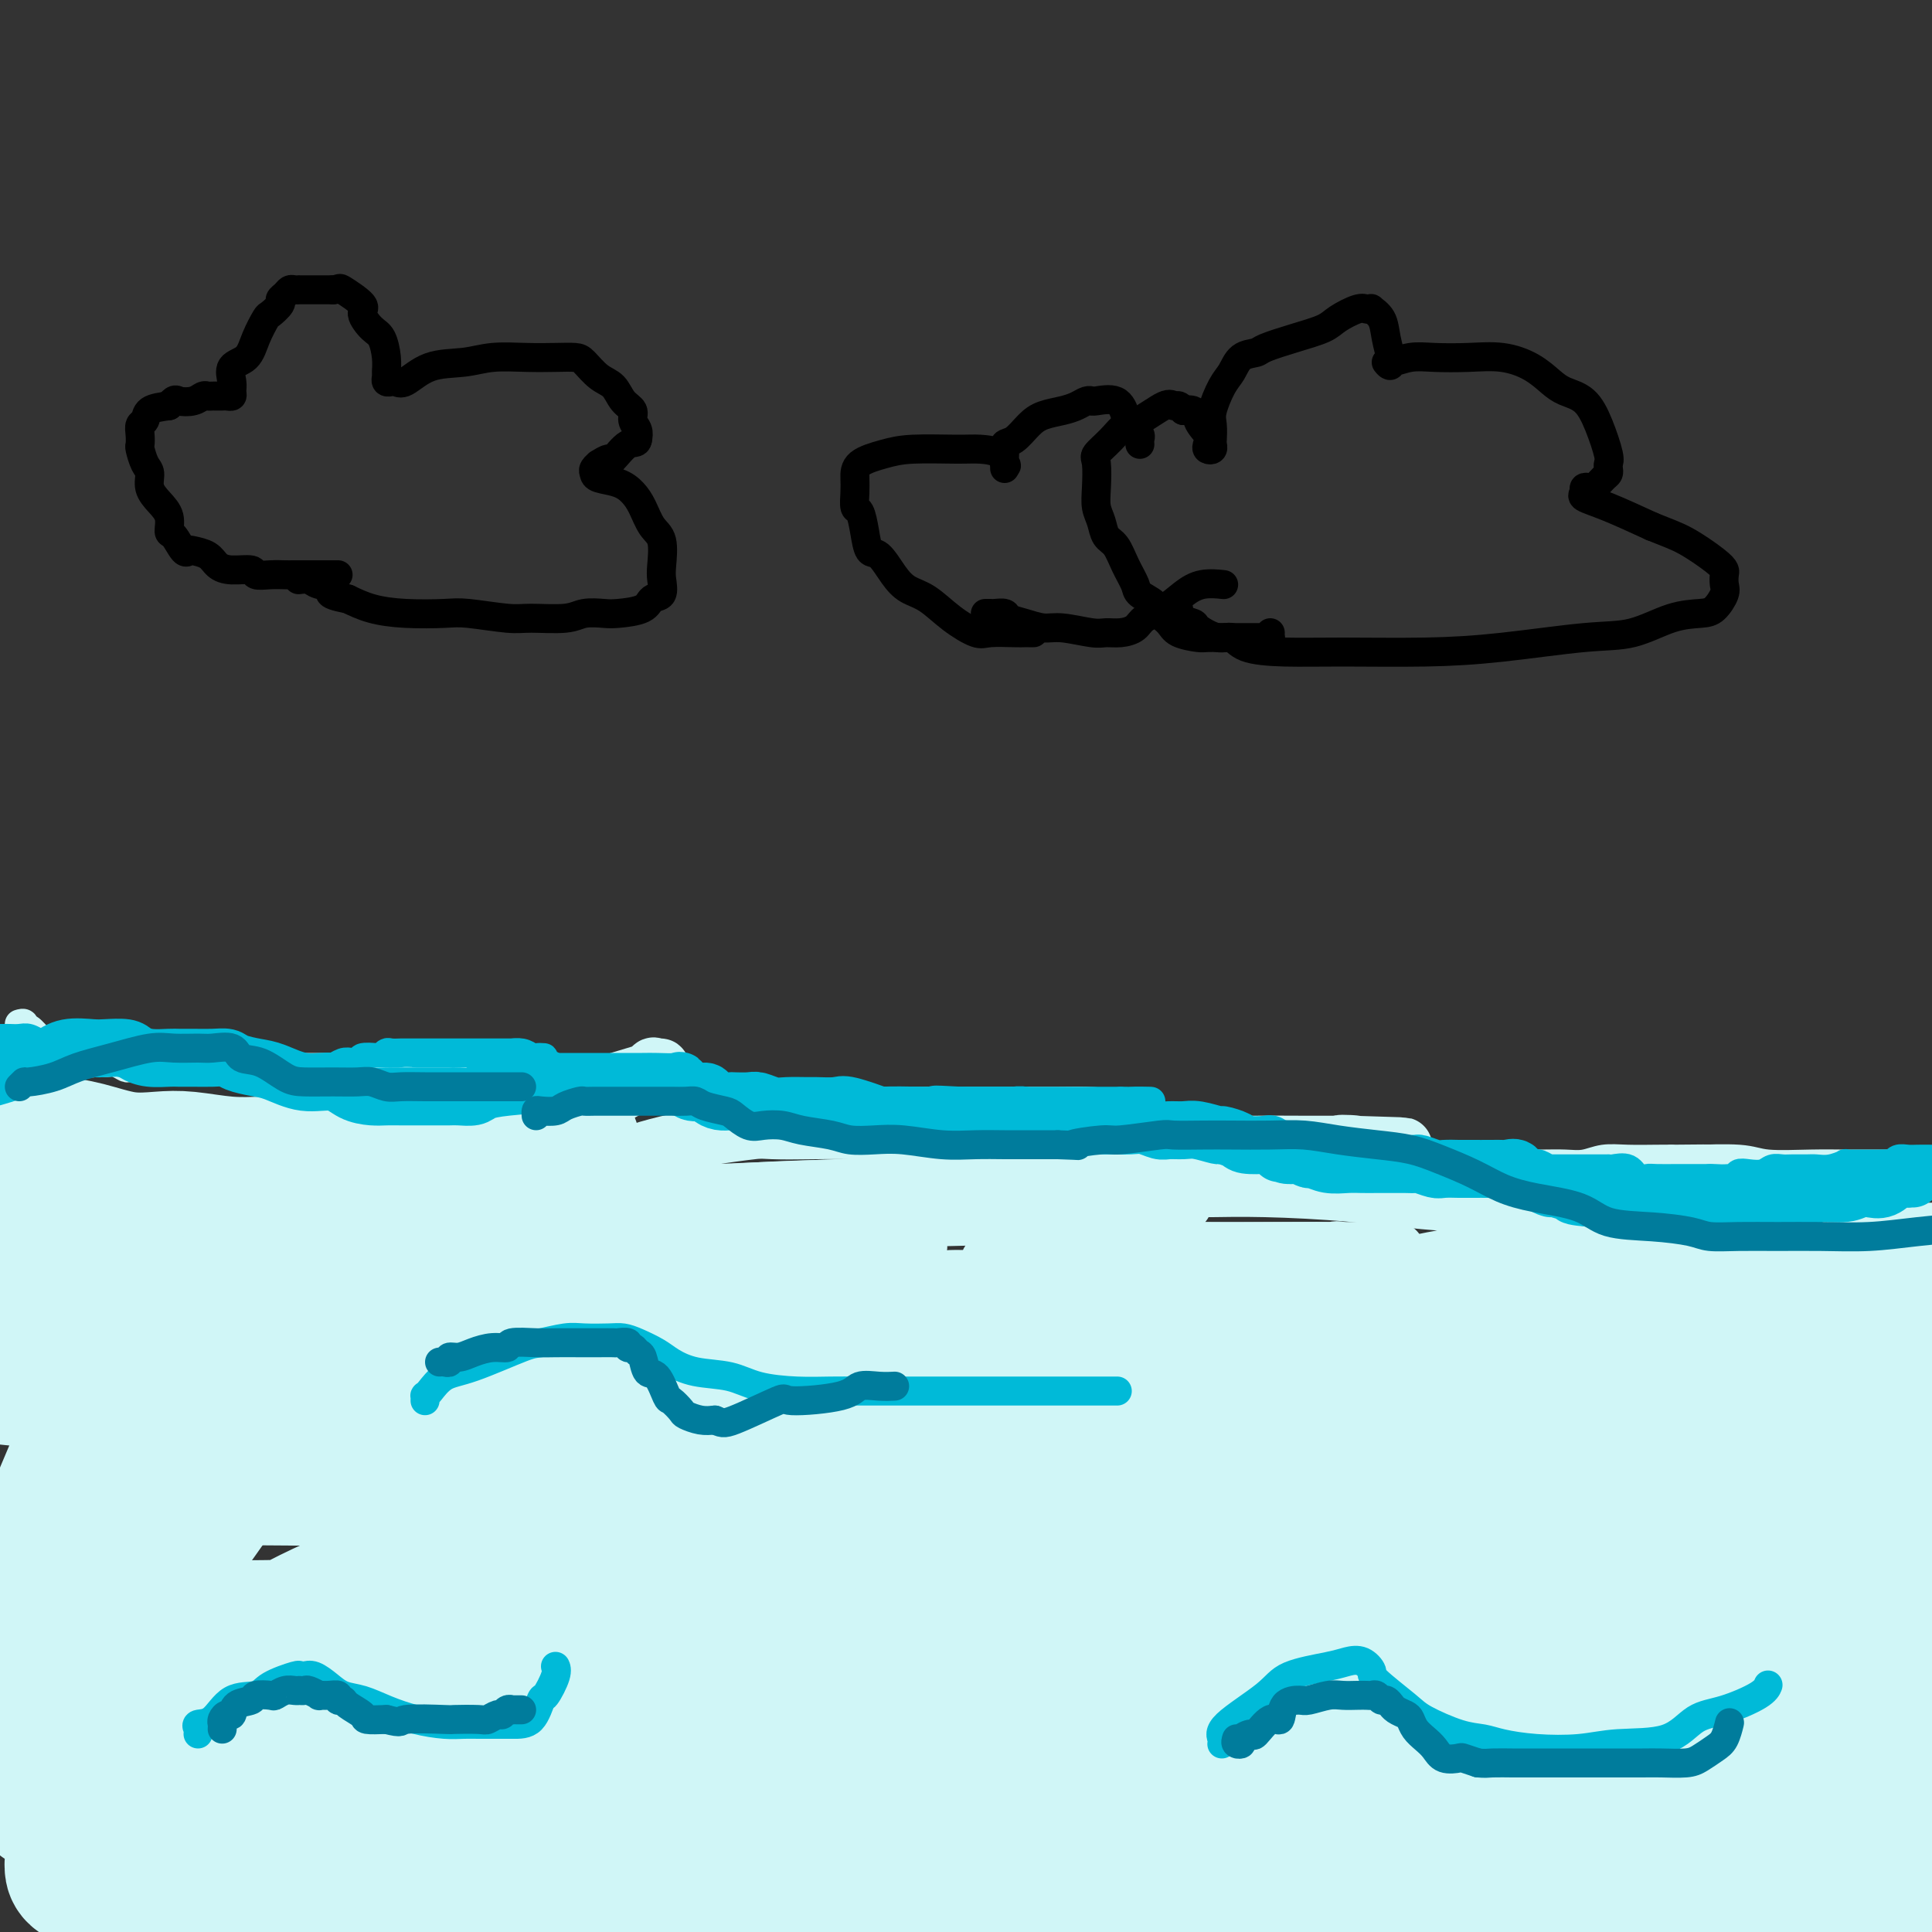 <svg viewBox='0 0 400 400' version='1.1' xmlns='http://www.w3.org/2000/svg' xmlns:xlink='http://www.w3.org/1999/xlink'><rect x="0" y="0" width="400" height="400" fill="#333333" stroke="none"/><g fill='none' stroke='#00BAD8' stroke-width='6' stroke-linecap='round' stroke-linejoin='round'><path d='M14,303c0.787,-0.083 1.574,-0.166 3,0c1.426,0.166 3.491,0.580 5,1c1.509,0.420 2.460,0.845 4,1c1.540,0.155 3.667,0.042 5,0c1.333,-0.042 1.873,-0.011 3,0c1.127,0.011 2.841,0.003 4,0c1.159,-0.003 1.763,-0.001 3,0c1.237,0.001 3.108,0.000 5,0c1.892,-0.000 3.805,-0.001 5,0c1.195,0.001 1.672,0.003 3,0c1.328,-0.003 3.507,-0.012 5,0c1.493,0.012 2.301,0.044 3,0c0.699,-0.044 1.291,-0.164 2,0c0.709,0.164 1.536,0.612 2,1c0.464,0.388 0.566,0.715 1,1c0.434,0.285 1.199,0.527 2,1c0.801,0.473 1.637,1.178 2,2c0.363,0.822 0.252,1.760 1,2c0.748,0.240 2.354,-0.219 3,0c0.646,0.219 0.334,1.116 1,2c0.666,0.884 2.312,1.756 3,2c0.688,0.244 0.418,-0.141 1,0c0.582,0.141 2.017,0.808 3,1c0.983,0.192 1.515,-0.092 2,0c0.485,0.092 0.923,0.561 2,1c1.077,0.439 2.793,0.850 4,1c1.207,0.150 1.903,0.040 3,0c1.097,-0.040 2.593,-0.011 4,0c1.407,0.011 2.725,0.003 4,0c1.275,-0.003 2.507,-0.001 4,0c1.493,0.001 3.246,0.000 5,0'/><path d='M111,319c5.440,0.464 3.042,0.125 4,0c0.958,-0.125 5.274,-0.036 7,0c1.726,0.036 0.863,0.018 0,0'/><path d='M132,357c0.423,-0.036 0.847,-0.071 1,0c0.153,0.071 0.037,0.250 1,0c0.963,-0.250 3.005,-0.927 5,-1c1.995,-0.073 3.942,0.460 6,0c2.058,-0.460 4.226,-1.914 6,-3c1.774,-1.086 3.154,-1.806 5,-2c1.846,-0.194 4.159,0.137 6,0c1.841,-0.137 3.211,-0.743 5,-1c1.789,-0.257 3.997,-0.167 6,0c2.003,0.167 3.803,0.410 6,1c2.197,0.590 4.793,1.528 7,2c2.207,0.472 4.026,0.477 6,1c1.974,0.523 4.104,1.563 6,2c1.896,0.437 3.560,0.271 6,1c2.440,0.729 5.658,2.352 8,3c2.342,0.648 3.808,0.321 6,1c2.192,0.679 5.110,2.364 8,3c2.890,0.636 5.753,0.223 8,0c2.247,-0.223 3.877,-0.256 6,0c2.123,0.256 4.737,0.801 7,1c2.263,0.199 4.174,0.053 6,0c1.826,-0.053 3.569,-0.014 5,0c1.431,0.014 2.552,0.004 3,0c0.448,-0.004 0.224,-0.002 0,0'/><path d='M259,311c0.152,-0.377 0.304,-0.755 0,-1c-0.304,-0.245 -1.064,-0.359 0,-1c1.064,-0.641 3.954,-1.810 6,-3c2.046,-1.190 3.249,-2.399 5,-4c1.751,-1.601 4.049,-3.592 6,-5c1.951,-1.408 3.555,-2.233 5,-3c1.445,-0.767 2.731,-1.476 4,-2c1.269,-0.524 2.521,-0.862 3,-1c0.479,-0.138 0.187,-0.074 1,0c0.813,0.074 2.733,0.160 4,0c1.267,-0.160 1.883,-0.565 3,0c1.117,0.565 2.737,2.101 4,3c1.263,0.899 2.169,1.163 3,2c0.831,0.837 1.587,2.249 3,3c1.413,0.751 3.484,0.843 5,1c1.516,0.157 2.477,0.381 4,1c1.523,0.619 3.608,1.634 6,2c2.392,0.366 5.089,0.084 7,0c1.911,-0.084 3.034,0.032 5,0c1.966,-0.032 4.775,-0.212 8,-1c3.225,-0.788 6.866,-2.186 10,-3c3.134,-0.814 5.761,-1.045 9,-2c3.239,-0.955 7.089,-2.634 10,-4c2.911,-1.366 4.883,-2.418 7,-3c2.117,-0.582 4.378,-0.695 6,-1c1.622,-0.305 2.606,-0.801 3,-1c0.394,-0.199 0.197,-0.099 0,0'/><path d='M346,356c0.475,-0.006 0.949,-0.013 2,0c1.051,0.013 2.678,0.045 4,0c1.322,-0.045 2.340,-0.166 3,0c0.660,0.166 0.963,0.619 2,1c1.037,0.381 2.807,0.691 4,1c1.193,0.309 1.807,0.619 3,1c1.193,0.381 2.964,0.834 4,1c1.036,0.166 1.338,0.044 2,0c0.662,-0.044 1.686,-0.012 3,0c1.314,0.012 2.919,0.003 4,0c1.081,-0.003 1.639,-0.001 3,0c1.361,0.001 3.527,0.000 5,0c1.473,-0.000 2.253,-0.000 3,0c0.747,0.000 1.460,0.000 2,0c0.540,-0.000 0.908,-0.000 2,0c1.092,0.000 2.909,0.000 4,0c1.091,-0.000 1.454,-0.000 2,0c0.546,0.000 1.273,0.000 2,0'/></g>
<g fill='none' stroke='#D0F6F7' stroke-width='6' stroke-linecap='round' stroke-linejoin='round'><path d='M4,212c0.437,-0.130 0.874,-0.260 1,0c0.126,0.260 -0.059,0.910 0,1c0.059,0.090 0.362,-0.379 1,0c0.638,0.379 1.613,1.607 2,2c0.387,0.393 0.187,-0.049 0,0c-0.187,0.049 -0.362,0.588 0,1c0.362,0.412 1.262,0.698 2,1c0.738,0.302 1.314,0.621 2,1c0.686,0.379 1.482,0.820 2,1c0.518,0.180 0.758,0.101 1,0c0.242,-0.101 0.487,-0.224 1,0c0.513,0.224 1.293,0.796 2,1c0.707,0.204 1.340,0.041 2,0c0.660,-0.041 1.345,0.042 2,0c0.655,-0.042 1.279,-0.207 2,0c0.721,0.207 1.540,0.788 2,1c0.460,0.212 0.563,0.057 1,0c0.437,-0.057 1.209,-0.015 2,0c0.791,0.015 1.603,0.004 2,0c0.397,-0.004 0.381,-0.001 1,0c0.619,0.001 1.873,0.000 3,0c1.127,-0.000 2.125,-0.000 3,0c0.875,0.000 1.626,0.000 2,0c0.374,-0.000 0.370,-0.000 1,0c0.630,0.000 1.894,0.000 3,0c1.106,-0.000 2.053,-0.000 3,0'/><path d='M47,221c4.466,0.155 1.130,0.041 1,0c-0.130,-0.041 2.946,-0.011 5,0c2.054,0.011 3.086,0.003 4,0c0.914,-0.003 1.710,-0.001 3,0c1.290,0.001 3.075,0.000 5,0c1.925,-0.000 3.991,-0.000 5,0c1.009,0.000 0.960,0.000 2,0c1.040,-0.000 3.169,-0.000 5,0c1.831,0.000 3.364,0.001 5,0c1.636,-0.001 3.374,-0.002 5,0c1.626,0.002 3.140,0.007 4,0c0.860,-0.007 1.065,-0.026 2,0c0.935,0.026 2.601,0.098 4,0c1.399,-0.098 2.531,-0.367 4,0c1.469,0.367 3.276,1.369 5,2c1.724,0.631 3.364,0.890 4,1c0.636,0.110 0.269,0.072 1,0c0.731,-0.072 2.560,-0.178 4,0c1.440,0.178 2.492,0.640 4,1c1.508,0.360 3.472,0.618 5,1c1.528,0.382 2.621,0.887 4,1c1.379,0.113 3.045,-0.166 5,0c1.955,0.166 4.200,0.776 6,1c1.800,0.224 3.157,0.060 5,0c1.843,-0.060 4.173,-0.016 6,0c1.827,0.016 3.152,0.004 5,0c1.848,-0.004 4.219,-0.001 6,0c1.781,0.001 2.972,0.000 4,0c1.028,-0.000 1.892,-0.000 4,0c2.108,0.000 5.459,0.000 8,0c2.541,-0.000 4.270,-0.000 6,0'/><path d='M183,228c7.100,0.000 2.848,0.000 4,0c1.152,-0.000 7.706,-0.000 11,0c3.294,0.000 3.328,0.001 5,0c1.672,-0.001 4.983,-0.004 8,0c3.017,0.004 5.739,0.014 8,0c2.261,-0.014 4.059,-0.051 6,0c1.941,0.051 4.023,0.190 6,1c1.977,0.810 3.848,2.292 6,3c2.152,0.708 4.584,0.641 6,1c1.416,0.359 1.816,1.143 3,2c1.184,0.857 3.152,1.789 5,2c1.848,0.211 3.574,-0.297 5,0c1.426,0.297 2.551,1.400 4,2c1.449,0.600 3.222,0.697 5,1c1.778,0.303 3.559,0.813 5,1c1.441,0.187 2.540,0.050 4,0c1.460,-0.050 3.280,-0.013 5,0c1.720,0.013 3.340,0.004 5,0c1.660,-0.004 3.359,-0.001 5,0c1.641,0.001 3.224,0.000 5,0c1.776,-0.000 3.744,0.000 5,0c1.256,-0.000 1.798,-0.000 3,0c1.202,0.000 3.062,0.001 5,0c1.938,-0.001 3.953,-0.004 6,0c2.047,0.004 4.128,0.015 6,0c1.872,-0.015 3.537,-0.057 5,0c1.463,0.057 2.723,0.211 4,0c1.277,-0.211 2.569,-0.789 4,-1c1.431,-0.211 3.001,-0.057 5,0c1.999,0.057 4.428,0.016 6,0c1.572,-0.016 2.286,-0.008 3,0'/><path d='M346,240c12.983,-0.138 7.441,0.015 7,0c-0.441,-0.015 4.220,-0.200 7,0c2.780,0.200 3.681,0.786 6,1c2.319,0.214 6.058,0.057 9,0c2.942,-0.057 5.088,-0.015 7,0c1.912,0.015 3.592,0.004 6,0c2.408,-0.004 5.545,-0.001 8,0c2.455,0.001 4.227,0.001 6,0'/></g>
<g fill='none' stroke='#00BAD8' stroke-width='6' stroke-linecap='round' stroke-linejoin='round'><path d='M0,215c0.358,0.002 0.716,0.005 1,0c0.284,-0.005 0.494,-0.017 1,0c0.506,0.017 1.310,0.061 2,0c0.690,-0.061 1.268,-0.229 2,0c0.732,0.229 1.617,0.853 2,1c0.383,0.147 0.264,-0.185 1,0c0.736,0.185 2.328,0.887 3,1c0.672,0.113 0.426,-0.362 1,0c0.574,0.362 1.970,1.560 3,2c1.030,0.440 1.693,0.122 2,0c0.307,-0.122 0.256,-0.047 1,0c0.744,0.047 2.282,0.065 3,0c0.718,-0.065 0.616,-0.215 1,0c0.384,0.215 1.253,0.793 2,1c0.747,0.207 1.373,0.041 2,0c0.627,-0.041 1.255,0.041 2,0c0.745,-0.041 1.607,-0.207 2,0c0.393,0.207 0.317,0.788 1,1c0.683,0.212 2.123,0.057 3,0c0.877,-0.057 1.189,-0.016 2,0c0.811,0.016 2.119,0.008 3,0c0.881,-0.008 1.335,-0.016 2,0c0.665,0.016 1.542,0.057 2,0c0.458,-0.057 0.496,-0.211 1,0c0.504,0.211 1.472,0.789 2,1c0.528,0.211 0.616,0.057 1,0c0.384,-0.057 1.065,-0.015 2,0c0.935,0.015 2.124,0.004 3,0c0.876,-0.004 1.438,-0.002 2,0'/><path d='M55,222c9.048,1.082 4.169,0.286 3,0c-1.169,-0.286 1.374,-0.062 3,0c1.626,0.062 2.337,-0.040 3,0c0.663,0.040 1.279,0.221 2,0c0.721,-0.221 1.546,-0.843 2,-1c0.454,-0.157 0.535,0.150 1,0c0.465,-0.150 1.312,-0.759 2,-1c0.688,-0.241 1.217,-0.116 2,0c0.783,0.116 1.821,0.224 2,0c0.179,-0.224 -0.500,-0.778 0,-1c0.500,-0.222 2.179,-0.112 3,0c0.821,0.112 0.782,0.226 1,0c0.218,-0.226 0.691,-0.793 1,-1c0.309,-0.207 0.453,-0.056 1,0c0.547,0.056 1.498,0.015 2,0c0.502,-0.015 0.554,-0.004 1,0c0.446,0.004 1.287,0.001 2,0c0.713,-0.001 1.298,-0.000 2,0c0.702,0.000 1.520,0.000 2,0c0.480,-0.000 0.621,-0.000 1,0c0.379,0.000 0.995,0.000 2,0c1.005,-0.000 2.399,-0.000 3,0c0.601,0.000 0.410,0.000 1,0c0.590,-0.000 1.959,-0.000 3,0c1.041,0.000 1.752,0.000 2,0c0.248,-0.000 0.034,-0.001 0,0c-0.034,0.001 0.112,0.003 1,0c0.888,-0.003 2.516,-0.011 3,0c0.484,0.011 -0.177,0.041 0,0c0.177,-0.041 1.194,-0.155 2,0c0.806,0.155 1.403,0.577 2,1'/><path d='M110,219c4.660,0.089 1.809,-0.187 1,0c-0.809,0.187 0.424,0.838 1,1c0.576,0.162 0.496,-0.167 1,0c0.504,0.167 1.593,0.828 2,1c0.407,0.172 0.132,-0.146 0,0c-0.132,0.146 -0.120,0.756 0,1c0.120,0.244 0.347,0.121 1,0c0.653,-0.121 1.732,-0.238 2,0c0.268,0.238 -0.275,0.833 0,1c0.275,0.167 1.368,-0.095 2,0c0.632,0.095 0.803,0.547 1,1c0.197,0.453 0.420,0.906 1,1c0.580,0.094 1.517,-0.171 2,0c0.483,0.171 0.514,0.778 1,1c0.486,0.222 1.428,0.058 2,0c0.572,-0.058 0.773,-0.012 1,0c0.227,0.012 0.482,-0.011 1,0c0.518,0.011 1.301,0.055 2,0c0.699,-0.055 1.313,-0.211 2,0c0.687,0.211 1.447,0.789 2,1c0.553,0.211 0.901,0.057 2,0c1.099,-0.057 2.951,-0.015 4,0c1.049,0.015 1.296,0.004 2,0c0.704,-0.004 1.864,-0.001 3,0c1.136,0.001 2.249,0.000 3,0c0.751,-0.000 1.142,-0.000 2,0c0.858,0.000 2.183,0.000 3,0c0.817,-0.000 1.126,-0.000 2,0c0.874,0.000 2.312,0.000 3,0c0.688,-0.000 0.625,-0.000 1,0c0.375,0.000 1.187,0.000 2,0'/><path d='M162,227c5.685,0.154 2.397,0.040 2,0c-0.397,-0.040 2.097,-0.007 4,0c1.903,0.007 3.215,-0.012 4,0c0.785,0.012 1.042,0.056 2,0c0.958,-0.056 2.616,-0.211 4,0c1.384,0.211 2.496,0.789 3,1c0.504,0.211 0.402,0.057 1,0c0.598,-0.057 1.896,-0.015 3,0c1.104,0.015 2.014,0.004 3,0c0.986,-0.004 2.049,-0.001 3,0c0.951,0.001 1.789,0.000 3,0c1.211,-0.000 2.796,-0.000 4,0c1.204,0.000 2.027,0.000 3,0c0.973,-0.000 2.094,-0.000 3,0c0.906,0.000 1.595,0.000 2,0c0.405,-0.000 0.526,-0.000 1,0c0.474,0.000 1.301,0.000 2,0c0.699,-0.000 1.272,-0.000 2,0c0.728,0.000 1.612,0.000 2,0c0.388,-0.000 0.279,-0.000 1,0c0.721,0.000 2.272,0.000 3,0c0.728,-0.000 0.631,-0.000 1,0c0.369,0.000 1.202,0.000 2,0c0.798,-0.000 1.559,-0.000 2,0c0.441,0.000 0.560,0.000 1,0c0.440,-0.000 1.199,-0.000 2,0c0.801,0.000 1.643,0.000 2,0c0.357,-0.000 0.230,-0.000 1,0c0.770,0.000 2.438,0.000 3,0c0.562,0.000 0.018,0.000 0,0c-0.018,0.000 0.491,0.000 1,0'/><path d='M232,228c11.266,0.111 4.431,-0.111 2,0c-2.431,0.111 -0.459,0.554 1,1c1.459,0.446 2.403,0.894 3,1c0.597,0.106 0.845,-0.129 1,0c0.155,0.129 0.215,0.623 1,1c0.785,0.377 2.294,0.636 3,1c0.706,0.364 0.608,0.832 1,1c0.392,0.168 1.275,0.035 2,0c0.725,-0.035 1.293,0.030 2,0c0.707,-0.030 1.555,-0.153 2,0c0.445,0.153 0.488,0.581 1,1c0.512,0.419 1.495,0.829 2,1c0.505,0.171 0.533,0.102 1,0c0.467,-0.102 1.372,-0.239 2,0c0.628,0.239 0.979,0.853 1,1c0.021,0.147 -0.289,-0.172 0,0c0.289,0.172 1.176,0.834 2,1c0.824,0.166 1.586,-0.166 2,0c0.414,0.166 0.481,0.828 1,1c0.519,0.172 1.491,-0.146 2,0c0.509,0.146 0.554,0.756 1,1c0.446,0.244 1.293,0.122 2,0c0.707,-0.122 1.273,-0.243 2,0c0.727,0.243 1.616,0.850 2,1c0.384,0.150 0.262,-0.156 1,0c0.738,0.156 2.337,0.774 3,1c0.663,0.226 0.390,0.061 1,0c0.610,-0.061 2.102,-0.016 3,0c0.898,0.016 1.203,0.004 2,0c0.797,-0.004 2.085,-0.001 3,0c0.915,0.001 1.458,0.001 2,0'/><path d='M286,241c3.386,0.536 1.349,0.876 2,1c0.651,0.124 3.988,0.033 5,0c1.012,-0.033 -0.303,-0.009 0,0c0.303,0.009 2.224,0.002 3,0c0.776,-0.002 0.406,-0.001 1,0c0.594,0.001 2.153,0.000 3,0c0.847,-0.000 0.982,-0.000 2,0c1.018,0.000 2.919,0.000 4,0c1.081,-0.000 1.342,-0.000 2,0c0.658,0.000 1.713,0.000 3,0c1.287,-0.000 2.807,-0.000 4,0c1.193,0.000 2.059,0.000 3,0c0.941,-0.000 1.956,-0.000 3,0c1.044,0.000 2.118,0.000 3,0c0.882,-0.000 1.571,-0.000 2,0c0.429,0.000 0.598,0.000 1,0c0.402,-0.000 1.035,-0.000 1,0c-0.035,0.000 -0.740,0.001 0,0c0.740,-0.001 2.926,-0.002 4,0c1.074,0.002 1.036,0.008 1,0c-0.036,-0.008 -0.070,-0.030 0,0c0.070,0.030 0.243,0.113 1,0c0.757,-0.113 2.099,-0.423 3,0c0.901,0.423 1.363,1.577 2,2c0.637,0.423 1.449,0.113 2,0c0.551,-0.113 0.840,-0.030 2,0c1.160,0.030 3.192,0.008 4,0c0.808,-0.008 0.392,-0.002 1,0c0.608,0.002 2.241,0.001 3,0c0.759,-0.001 0.646,-0.000 1,0c0.354,0.000 1.177,0.000 2,0'/><path d='M354,244c10.591,0.448 3.068,0.069 1,0c-2.068,-0.069 1.318,0.174 3,0c1.682,-0.174 1.658,-0.765 2,-1c0.342,-0.235 1.049,-0.116 2,0c0.951,0.116 2.145,0.227 3,0c0.855,-0.227 1.369,-0.793 2,-1c0.631,-0.207 1.379,-0.054 2,0c0.621,0.054 1.117,0.011 2,0c0.883,-0.011 2.154,0.011 3,0c0.846,-0.011 1.266,-0.056 2,0c0.734,0.056 1.783,0.211 3,0c1.217,-0.211 2.601,-0.789 3,-1c0.399,-0.211 -0.189,-0.057 0,0c0.189,0.057 1.153,0.015 2,0c0.847,-0.015 1.575,-0.003 2,0c0.425,0.003 0.547,-0.003 1,0c0.453,0.003 1.238,0.015 2,0c0.762,-0.015 1.502,-0.057 2,0c0.498,0.057 0.755,0.211 1,0c0.245,-0.211 0.478,-0.789 1,-1c0.522,-0.211 1.333,-0.057 2,0c0.667,0.057 1.191,0.016 2,0c0.809,-0.016 1.905,-0.008 3,0'/><path d='M128,284c-0.067,-0.425 -0.134,-0.850 0,-1c0.134,-0.150 0.470,-0.025 1,0c0.530,0.025 1.253,-0.050 2,0c0.747,0.050 1.518,0.225 2,0c0.482,-0.225 0.674,-0.849 1,-1c0.326,-0.151 0.786,0.170 2,0c1.214,-0.170 3.182,-0.830 5,-1c1.818,-0.170 3.487,0.151 5,0c1.513,-0.151 2.870,-0.774 4,-1c1.130,-0.226 2.034,-0.057 3,0c0.966,0.057 1.993,0.000 3,0c1.007,-0.000 1.993,0.056 3,0c1.007,-0.056 2.034,-0.222 3,0c0.966,0.222 1.869,0.834 3,1c1.131,0.166 2.489,-0.114 3,0c0.511,0.114 0.174,0.623 1,1c0.826,0.377 2.816,0.623 4,1c1.184,0.377 1.561,0.886 2,1c0.439,0.114 0.938,-0.165 2,0c1.062,0.165 2.685,0.776 4,1c1.315,0.224 2.321,0.061 4,0c1.679,-0.061 4.031,-0.020 6,0c1.969,0.020 3.555,0.021 5,0c1.445,-0.021 2.749,-0.062 4,0c1.251,0.062 2.451,0.227 4,0c1.549,-0.227 3.448,-0.845 5,-1c1.552,-0.155 2.756,0.154 5,0c2.244,-0.154 5.527,-0.772 7,-1c1.473,-0.228 1.135,-0.065 1,0c-0.135,0.065 -0.068,0.033 0,0'/><path d='M18,306c-0.491,0.008 -0.982,0.016 -1,0c-0.018,-0.016 0.436,-0.057 1,0c0.564,0.057 1.236,0.211 2,0c0.764,-0.211 1.618,-0.788 2,-1c0.382,-0.212 0.292,-0.061 1,0c0.708,0.061 2.215,0.030 3,0c0.785,-0.030 0.849,-0.061 1,0c0.151,0.061 0.389,0.212 1,0c0.611,-0.212 1.596,-0.789 3,-1c1.404,-0.211 3.229,-0.056 4,0c0.771,0.056 0.490,0.014 1,0c0.510,-0.014 1.813,0.000 3,0c1.187,-0.000 2.260,-0.014 3,0c0.740,0.014 1.147,0.056 2,0c0.853,-0.056 2.153,-0.211 3,0c0.847,0.211 1.242,0.789 2,1c0.758,0.211 1.879,0.057 3,0c1.121,-0.057 2.240,-0.015 3,0c0.760,0.015 1.159,0.004 2,0c0.841,-0.004 2.122,-0.001 3,0c0.878,0.001 1.352,0.000 2,0c0.648,-0.000 1.469,-0.000 2,0c0.531,0.000 0.771,0.000 1,0c0.229,-0.000 0.446,-0.000 1,0c0.554,0.000 1.444,0.000 2,0c0.556,-0.000 0.778,-0.000 1,0'/><path d='M69,305c8.048,-0.155 2.667,-0.042 1,0c-1.667,0.042 0.380,0.014 1,0c0.620,-0.014 -0.189,-0.015 0,0c0.189,0.015 1.374,0.046 2,0c0.626,-0.046 0.694,-0.167 1,0c0.306,0.167 0.852,0.623 1,1c0.148,0.377 -0.101,0.675 0,1c0.101,0.325 0.553,0.679 1,1c0.447,0.321 0.889,0.611 1,1c0.111,0.389 -0.110,0.878 0,1c0.110,0.122 0.549,-0.122 1,0c0.451,0.122 0.912,0.610 1,1c0.088,0.390 -0.198,0.683 0,1c0.198,0.317 0.881,0.658 1,1c0.119,0.342 -0.327,0.685 0,1c0.327,0.315 1.428,0.604 2,1c0.572,0.396 0.616,0.901 1,1c0.384,0.099 1.107,-0.208 2,0c0.893,0.208 1.957,0.931 3,2c1.043,1.069 2.065,2.482 3,3c0.935,0.518 1.785,0.139 3,0c1.215,-0.139 2.797,-0.037 5,0c2.203,0.037 5.029,0.010 7,0c1.971,-0.010 3.089,-0.003 5,0c1.911,0.003 4.615,0.001 7,0c2.385,-0.001 4.450,-0.000 6,0c1.550,0.000 2.586,0.000 3,0c0.414,-0.000 0.207,-0.000 0,0'/></g>
<g fill='none' stroke='#007C9C' stroke-width='6' stroke-linecap='round' stroke-linejoin='round'><path d='M136,359c0.032,-0.312 0.065,-0.623 0,-1c-0.065,-0.377 -0.226,-0.818 0,-1c0.226,-0.182 0.841,-0.104 1,0c0.159,0.104 -0.136,0.234 0,0c0.136,-0.234 0.704,-0.834 1,-1c0.296,-0.166 0.318,0.100 1,0c0.682,-0.100 2.022,-0.565 3,-1c0.978,-0.435 1.595,-0.838 2,-1c0.405,-0.162 0.598,-0.081 1,0c0.402,0.081 1.014,0.161 2,0c0.986,-0.161 2.345,-0.565 3,-1c0.655,-0.435 0.605,-0.901 1,-1c0.395,-0.099 1.235,0.170 2,0c0.765,-0.170 1.456,-0.778 2,-1c0.544,-0.222 0.942,-0.060 2,0c1.058,0.060 2.778,0.016 4,0c1.222,-0.016 1.948,-0.004 3,0c1.052,0.004 2.429,0.001 3,0c0.571,-0.001 0.334,-0.000 1,0c0.666,0.000 2.234,0.000 3,0c0.766,-0.000 0.730,-0.000 1,0c0.270,0.000 0.846,0.000 1,0c0.154,-0.000 -0.112,-0.000 0,0c0.112,0.000 0.604,0.000 1,0c0.396,-0.000 0.698,-0.000 1,0'/><path d='M175,351c2.898,-0.004 1.141,-0.015 1,0c-0.141,0.015 1.332,0.057 2,0c0.668,-0.057 0.530,-0.211 1,0c0.470,0.211 1.548,0.789 2,1c0.452,0.211 0.279,0.057 1,0c0.721,-0.057 2.338,-0.015 3,0c0.662,0.015 0.370,0.004 1,0c0.630,-0.004 2.183,-0.001 3,0c0.817,0.001 0.898,-0.001 2,0c1.102,0.001 3.224,0.003 4,0c0.776,-0.003 0.208,-0.011 1,0c0.792,0.011 2.946,0.042 4,0c1.054,-0.042 1.007,-0.156 2,0c0.993,0.156 3.026,0.581 4,1c0.974,0.419 0.889,0.833 2,1c1.111,0.167 3.416,0.087 5,0c1.584,-0.087 2.445,-0.182 4,0c1.555,0.182 3.803,0.641 5,1c1.197,0.359 1.342,0.618 2,1c0.658,0.382 1.829,0.887 3,1c1.171,0.113 2.342,-0.166 3,0c0.658,0.166 0.803,0.776 1,1c0.197,0.224 0.446,0.060 1,0c0.554,-0.060 1.414,-0.016 2,0c0.586,0.016 0.899,0.004 1,0c0.101,-0.004 -0.011,-0.001 1,0c1.011,0.001 3.146,0.000 4,0c0.854,-0.000 0.427,-0.000 0,0'/><path d='M262,310c0.371,0.054 0.741,0.109 1,0c0.259,-0.109 0.406,-0.381 1,-1c0.594,-0.619 1.634,-1.584 2,-2c0.366,-0.416 0.058,-0.283 1,-1c0.942,-0.717 3.134,-2.285 4,-3c0.866,-0.715 0.406,-0.577 1,-1c0.594,-0.423 2.242,-1.409 3,-2c0.758,-0.591 0.627,-0.789 1,-1c0.373,-0.211 1.252,-0.434 2,-1c0.748,-0.566 1.366,-1.475 2,-2c0.634,-0.525 1.283,-0.667 2,-1c0.717,-0.333 1.502,-0.859 2,-1c0.498,-0.141 0.708,0.102 1,0c0.292,-0.102 0.666,-0.549 1,-1c0.334,-0.451 0.629,-0.905 1,-1c0.371,-0.095 0.819,0.171 1,0c0.181,-0.171 0.095,-0.779 0,-1c-0.095,-0.221 -0.198,-0.055 0,0c0.198,0.055 0.698,-0.000 1,0c0.302,0.000 0.407,0.055 1,0c0.593,-0.055 1.674,-0.221 2,0c0.326,0.221 -0.101,0.829 0,1c0.101,0.171 0.732,-0.095 1,0c0.268,0.095 0.175,0.551 0,1c-0.175,0.449 -0.432,0.890 0,1c0.432,0.110 1.552,-0.111 2,0c0.448,0.111 0.224,0.556 0,1'/><path d='M295,295c1.250,0.642 0.377,0.747 0,1c-0.377,0.253 -0.256,0.654 0,1c0.256,0.346 0.648,0.636 1,1c0.352,0.364 0.665,0.802 1,1c0.335,0.198 0.692,0.158 1,0c0.308,-0.158 0.567,-0.433 1,0c0.433,0.433 1.039,1.573 2,2c0.961,0.427 2.278,0.142 3,0c0.722,-0.142 0.849,-0.139 2,0c1.151,0.139 3.326,0.416 5,0c1.674,-0.416 2.847,-1.523 4,-2c1.153,-0.477 2.284,-0.324 4,-1c1.716,-0.676 4.015,-2.181 5,-3c0.985,-0.819 0.656,-0.951 1,-1c0.344,-0.049 1.360,-0.013 2,0c0.640,0.013 0.903,0.004 1,0c0.097,-0.004 0.028,-0.001 0,0c-0.028,0.001 -0.014,0.001 0,0'/><path d='M354,361c0.464,0.001 0.927,0.001 1,0c0.073,-0.001 -0.246,-0.004 0,0c0.246,0.004 1.055,0.015 2,0c0.945,-0.015 2.024,-0.057 3,0c0.976,0.057 1.849,0.211 3,0c1.151,-0.211 2.581,-0.789 4,-1c1.419,-0.211 2.827,-0.057 4,0c1.173,0.057 2.113,0.015 3,0c0.887,-0.015 1.723,-0.004 3,0c1.277,0.004 2.996,0.001 4,0c1.004,-0.001 1.292,-0.000 2,0c0.708,0.000 1.834,0.000 3,0c1.166,-0.000 2.372,-0.000 3,0c0.628,0.000 0.679,0.000 1,0c0.321,-0.000 0.911,-0.000 2,0c1.089,0.000 2.678,0.000 3,0c0.322,-0.000 -0.622,-0.000 0,0c0.622,0.000 2.811,0.000 5,0'/><path d='M169,278c-0.127,0.452 -0.254,0.905 0,1c0.254,0.095 0.889,-0.167 1,0c0.111,0.167 -0.303,0.762 0,1c0.303,0.238 1.323,0.119 2,0c0.677,-0.119 1.010,-0.238 1,0c-0.010,0.238 -0.365,0.835 0,1c0.365,0.165 1.450,-0.100 2,0c0.550,0.100 0.565,0.566 1,1c0.435,0.434 1.289,0.834 2,1c0.711,0.166 1.278,0.096 2,0c0.722,-0.096 1.599,-0.218 2,0c0.401,0.218 0.325,0.776 1,1c0.675,0.224 2.100,0.112 3,0c0.900,-0.112 1.274,-0.226 2,0c0.726,0.226 1.803,0.793 3,1c1.197,0.207 2.513,0.055 3,0c0.487,-0.055 0.146,-0.014 1,0c0.854,0.014 2.903,0.001 4,0c1.097,-0.001 1.243,0.010 2,0c0.757,-0.010 2.124,-0.041 3,0c0.876,0.041 1.260,0.155 2,0c0.740,-0.155 1.836,-0.577 3,-1c1.164,-0.423 2.394,-0.845 3,-1c0.606,-0.155 0.586,-0.042 1,0c0.414,0.042 1.261,0.012 2,0c0.739,-0.012 1.369,-0.006 2,0'/><path d='M217,283c4.448,-0.758 2.569,-1.653 2,-2c-0.569,-0.347 0.174,-0.145 1,0c0.826,0.145 1.737,0.235 2,0c0.263,-0.235 -0.121,-0.794 0,-1c0.121,-0.206 0.749,-0.059 1,0c0.251,0.059 0.126,0.029 0,0'/><path d='M75,307c0.026,-0.421 0.052,-0.842 0,-1c-0.052,-0.158 -0.183,-0.053 0,0c0.183,0.053 0.679,0.056 1,0c0.321,-0.056 0.467,-0.169 1,0c0.533,0.169 1.452,0.621 2,1c0.548,0.379 0.725,0.684 1,1c0.275,0.316 0.649,0.643 1,1c0.351,0.357 0.678,0.743 1,1c0.322,0.257 0.638,0.384 1,1c0.362,0.616 0.770,1.719 1,2c0.230,0.281 0.282,-0.262 1,0c0.718,0.262 2.101,1.328 3,2c0.899,0.672 1.313,0.951 2,1c0.687,0.049 1.647,-0.133 2,0c0.353,0.133 0.100,0.579 1,1c0.900,0.421 2.954,0.817 4,1c1.046,0.183 1.084,0.154 2,0c0.916,-0.154 2.711,-0.434 4,0c1.289,0.434 2.073,1.580 3,2c0.927,0.420 1.996,0.112 3,0c1.004,-0.112 1.943,-0.030 3,0c1.057,0.030 2.234,0.008 3,0c0.766,-0.008 1.123,-0.002 2,0c0.877,0.002 2.275,0.001 3,0c0.725,-0.001 0.779,-0.000 1,0c0.221,0.000 0.611,0.000 1,0'/><path d='M122,320c4.102,0.309 1.855,0.080 1,0c-0.855,-0.080 -0.320,-0.011 1,0c1.320,0.011 3.426,-0.036 4,0c0.574,0.036 -0.382,0.154 0,0c0.382,-0.154 2.103,-0.580 3,-1c0.897,-0.420 0.971,-0.834 1,-1c0.029,-0.166 0.015,-0.083 0,0'/></g>
<g fill='none' stroke='#D0F6F7' stroke-width='12' stroke-linecap='round' stroke-linejoin='round'><path d='M9,226c-0.471,-0.034 -0.942,-0.069 -1,0c-0.058,0.069 0.297,0.240 0,1c-0.297,0.760 -1.246,2.109 -2,4c-0.754,1.891 -1.312,4.323 -2,6c-0.688,1.677 -1.505,2.598 -2,4c-0.495,1.402 -0.669,3.286 -1,5c-0.331,1.714 -0.820,3.257 -1,4c-0.180,0.743 -0.051,0.687 0,1c0.051,0.313 0.025,0.995 0,1c-0.025,0.005 -0.047,-0.668 0,-1c0.047,-0.332 0.164,-0.324 0,-2c-0.164,-1.676 -0.608,-5.036 0,-7c0.608,-1.964 2.267,-2.534 3,-4c0.733,-1.466 0.538,-3.830 1,-5c0.462,-1.170 1.580,-1.145 2,-1c0.420,0.145 0.142,0.411 0,1c-0.142,0.589 -0.147,1.502 0,3c0.147,1.498 0.446,3.581 0,6c-0.446,2.419 -1.636,5.175 -2,8c-0.364,2.825 0.099,5.718 0,8c-0.099,2.282 -0.761,3.951 -1,5c-0.239,1.049 -0.054,1.477 0,2c0.054,0.523 -0.024,1.141 0,1c0.024,-0.141 0.150,-1.040 1,-3c0.850,-1.960 2.425,-4.980 4,-8'/><path d='M8,255c2.234,-4.044 5.318,-8.654 8,-12c2.682,-3.346 4.963,-5.428 6,-7c1.037,-1.572 0.831,-2.633 1,-3c0.169,-0.367 0.712,-0.040 1,0c0.288,0.040 0.322,-0.208 0,2c-0.322,2.208 -1.001,6.871 -3,11c-1.999,4.129 -5.319,7.725 -8,13c-2.681,5.275 -4.722,12.228 -7,17c-2.278,4.772 -4.794,7.363 -6,9c-1.206,1.637 -1.103,2.318 -1,3'/><path d='M3,268c-0.473,1.089 -0.946,2.177 0,0c0.946,-2.177 3.312,-7.620 6,-12c2.688,-4.380 5.700,-7.696 8,-11c2.300,-3.304 3.888,-6.594 5,-8c1.112,-1.406 1.747,-0.927 2,-1c0.253,-0.073 0.123,-0.697 0,-1c-0.123,-0.303 -0.239,-0.285 -1,0c-0.761,0.285 -2.166,0.836 -4,2c-1.834,1.164 -4.096,2.941 -6,4c-1.904,1.059 -3.449,1.399 -5,2c-1.551,0.601 -3.108,1.464 -4,2c-0.892,0.536 -1.118,0.745 -1,1c0.118,0.255 0.580,0.557 1,0c0.420,-0.557 0.797,-1.971 3,-3c2.203,-1.029 6.233,-1.673 11,-3c4.767,-1.327 10.271,-3.337 16,-4c5.729,-0.663 11.683,0.021 17,0c5.317,-0.021 9.999,-0.748 14,-1c4.001,-0.252 7.322,-0.029 9,0c1.678,0.029 1.712,-0.137 2,0c0.288,0.137 0.832,0.577 1,1c0.168,0.423 -0.038,0.829 0,1c0.038,0.171 0.319,0.108 0,1c-0.319,0.892 -1.240,2.740 -3,5c-1.760,2.260 -4.360,4.931 -8,7c-3.640,2.069 -8.320,3.534 -13,5'/><path d='M53,255c-4.762,2.146 -10.165,5.009 -14,7c-3.835,1.991 -6.100,3.108 -8,4c-1.900,0.892 -3.434,1.559 -4,2c-0.566,0.441 -0.163,0.658 1,0c1.163,-0.658 3.086,-2.189 7,-4c3.914,-1.811 9.820,-3.901 18,-7c8.180,-3.099 18.635,-7.206 29,-11c10.365,-3.794 20.640,-7.276 28,-9c7.360,-1.724 11.806,-1.692 14,-2c2.194,-0.308 2.137,-0.957 2,-1c-0.137,-0.043 -0.354,0.519 -1,1c-0.646,0.481 -1.723,0.880 -5,3c-3.277,2.120 -8.756,5.961 -14,9c-5.244,3.039 -10.252,5.276 -18,8c-7.748,2.724 -18.235,5.935 -27,9c-8.765,3.065 -15.807,5.985 -22,8c-6.193,2.015 -11.536,3.124 -17,4c-5.464,0.876 -11.049,1.517 -14,2c-2.951,0.483 -3.267,0.808 -4,1c-0.733,0.192 -1.881,0.253 -2,0c-0.119,-0.253 0.791,-0.819 1,-1c0.209,-0.181 -0.284,0.024 2,-2c2.284,-2.024 7.346,-6.276 14,-10c6.654,-3.724 14.901,-6.921 25,-11c10.099,-4.079 22.049,-9.039 34,-14'/><path d='M78,241c15.241,-6.174 23.842,-9.110 33,-12c9.158,-2.890 18.873,-5.736 23,-7c4.127,-1.264 2.665,-0.948 2,-1c-0.665,-0.052 -0.534,-0.474 -1,0c-0.466,0.474 -1.531,1.844 -3,3c-1.469,1.156 -3.342,2.097 -7,4c-3.658,1.903 -9.099,4.769 -15,7c-5.901,2.231 -12.260,3.827 -18,5c-5.740,1.173 -10.862,1.922 -17,3c-6.138,1.078 -13.294,2.484 -18,3c-4.706,0.516 -6.964,0.142 -9,0c-2.036,-0.142 -3.851,-0.054 -5,0c-1.149,0.054 -1.634,0.072 -2,0c-0.366,-0.072 -0.614,-0.236 -1,0c-0.386,0.236 -0.911,0.872 0,0c0.911,-0.872 3.259,-3.253 5,-5c1.741,-1.747 2.875,-2.860 5,-4c2.125,-1.140 5.242,-2.306 9,-4c3.758,-1.694 8.156,-3.914 12,-5c3.844,-1.086 7.135,-1.037 9,-1c1.865,0.037 2.304,0.061 3,0c0.696,-0.061 1.649,-0.209 2,0c0.351,0.209 0.100,0.774 0,1c-0.100,0.226 -0.050,0.113 0,0'/><path d='M85,228c2.139,0.603 0.487,2.112 -5,4c-5.487,1.888 -14.807,4.155 -18,5c-3.193,0.845 -0.258,0.268 -6,1c-5.742,0.732 -20.161,2.774 -28,4c-7.839,1.226 -9.097,1.636 -13,2c-3.903,0.364 -10.452,0.682 -17,1'/><path d='M5,241c-1.017,-0.000 -2.033,-0.000 0,0c2.033,0.000 7.116,0.000 12,0c4.884,-0.000 9.568,-0.001 14,0c4.432,0.001 8.611,0.004 13,0c4.389,-0.004 8.989,-0.016 12,0c3.011,0.016 4.432,0.060 6,0c1.568,-0.060 3.281,-0.223 5,0c1.719,0.223 3.444,0.833 4,1c0.556,0.167 -0.058,-0.107 0,0c0.058,0.107 0.788,0.597 1,1c0.212,0.403 -0.094,0.721 0,1c0.094,0.279 0.588,0.520 0,1c-0.588,0.480 -2.258,1.198 -3,2c-0.742,0.802 -0.555,1.689 -3,3c-2.445,1.311 -7.523,3.048 -13,5c-5.477,1.952 -11.352,4.119 -17,6c-5.648,1.881 -11.068,3.476 -16,5c-4.932,1.524 -9.376,2.976 -12,4c-2.624,1.024 -3.428,1.619 -4,2c-0.572,0.381 -0.913,0.548 0,0c0.913,-0.548 3.079,-1.810 6,-3c2.921,-1.190 6.596,-2.309 12,-4c5.404,-1.691 12.537,-3.956 21,-6c8.463,-2.044 18.257,-3.868 27,-6c8.743,-2.132 16.437,-4.571 23,-6c6.563,-1.429 11.996,-1.847 16,-2c4.004,-0.153 6.578,-0.041 8,0c1.422,0.041 1.692,0.012 2,0c0.308,-0.012 0.654,-0.006 1,0'/><path d='M120,245c4.171,-0.320 1.100,-0.120 0,0c-1.100,0.120 -0.227,0.159 -1,1c-0.773,0.841 -3.191,2.485 -6,4c-2.809,1.515 -6.010,2.900 -11,5c-4.990,2.100 -11.771,4.916 -23,8c-11.229,3.084 -26.907,6.435 -39,9c-12.093,2.565 -20.602,4.344 -27,6c-6.398,1.656 -10.685,3.187 -13,4c-2.315,0.813 -2.657,0.906 -3,1'/><path d='M4,281c-0.880,0.324 -1.759,0.648 0,0c1.759,-0.648 6.158,-2.269 11,-4c4.842,-1.731 10.128,-3.572 16,-5c5.872,-1.428 12.332,-2.442 19,-4c6.668,-1.558 13.545,-3.661 20,-5c6.455,-1.339 12.487,-1.914 21,-4c8.513,-2.086 19.505,-5.683 30,-8c10.495,-2.317 20.493,-3.352 30,-4c9.507,-0.648 18.523,-0.907 26,-1c7.477,-0.093 13.417,-0.021 17,0c3.583,0.021 4.810,-0.011 5,0c0.190,0.011 -0.658,0.064 -1,0c-0.342,-0.064 -0.177,-0.245 -1,0c-0.823,0.245 -2.633,0.917 -6,2c-3.367,1.083 -8.292,2.577 -13,4c-4.708,1.423 -9.201,2.775 -14,4c-4.799,1.225 -9.904,2.325 -16,3c-6.096,0.675 -13.181,0.927 -20,1c-6.819,0.073 -13.370,-0.033 -19,0c-5.630,0.033 -10.339,0.206 -15,0c-4.661,-0.206 -9.273,-0.792 -14,-1c-4.727,-0.208 -9.569,-0.039 -12,0c-2.431,0.039 -2.451,-0.052 -3,0c-0.549,0.052 -1.628,0.246 -2,0c-0.372,-0.246 -0.036,-0.933 0,-1c0.036,-0.067 -0.227,0.487 1,0c1.227,-0.487 3.946,-2.016 7,-3c3.054,-0.984 6.444,-1.424 11,-2c4.556,-0.576 10.278,-1.288 16,-2'/><path d='M98,251c8.582,-1.795 13.536,-2.283 28,-3c14.464,-0.717 38.439,-1.662 47,-2c8.561,-0.338 1.707,-0.067 9,0c7.293,0.067 28.733,-0.069 39,0c10.267,0.069 9.362,0.343 12,1c2.638,0.657 8.821,1.695 11,2c2.179,0.305 0.354,-0.125 0,0c-0.354,0.125 0.762,0.805 0,1c-0.762,0.195 -3.403,-0.094 -7,0c-3.597,0.094 -8.150,0.572 -15,1c-6.850,0.428 -15.996,0.804 -26,1c-10.004,0.196 -20.865,0.210 -31,0c-10.135,-0.210 -19.544,-0.644 -29,-1c-9.456,-0.356 -18.957,-0.636 -24,-1c-5.043,-0.364 -5.626,-0.814 -6,-1c-0.374,-0.186 -0.539,-0.109 0,-1c0.539,-0.891 1.780,-2.750 5,-4c3.220,-1.250 8.417,-1.890 13,-3c4.583,-1.110 8.551,-2.690 14,-4c5.449,-1.310 12.380,-2.351 18,-3c5.620,-0.649 9.929,-0.906 15,-1c5.071,-0.094 10.904,-0.025 14,0c3.096,0.025 3.456,0.007 4,0c0.544,-0.007 1.272,-0.004 2,0'/><path d='M191,233c8.573,-0.619 3.507,-0.166 2,0c-1.507,0.166 0.545,0.044 1,0c0.455,-0.044 -0.688,-0.012 -1,0c-0.312,0.012 0.208,0.003 -1,0c-1.208,-0.003 -4.145,-0.001 -7,0c-2.855,0.001 -5.630,0.000 -9,0c-3.370,-0.000 -7.336,-0.000 -11,0c-3.664,0.000 -7.025,-0.000 -10,0c-2.975,0.000 -5.565,0.000 -7,0c-1.435,-0.000 -1.717,-0.001 -2,0c-0.283,0.001 -0.567,0.004 -1,0c-0.433,-0.004 -1.014,-0.016 -1,0c0.014,0.016 0.623,0.060 1,0c0.377,-0.060 0.523,-0.224 3,0c2.477,0.224 7.285,0.834 12,1c4.715,0.166 9.339,-0.113 16,0c6.661,0.113 15.361,0.619 23,1c7.639,0.381 14.218,0.638 22,1c7.782,0.362 16.768,0.829 23,1c6.232,0.171 9.712,0.046 14,0c4.288,-0.046 9.385,-0.012 13,0c3.615,0.012 5.747,0.004 7,0c1.253,-0.004 1.626,-0.002 2,0'/><path d='M280,237c20.803,0.637 5.312,0.230 0,0c-5.312,-0.230 -0.444,-0.282 1,0c1.444,0.282 -0.534,0.899 -1,1c-0.466,0.101 0.581,-0.314 0,0c-0.581,0.314 -2.789,1.356 -5,2c-2.211,0.644 -4.424,0.891 -6,1c-1.576,0.109 -2.516,0.082 -4,0c-1.484,-0.082 -3.511,-0.219 -5,0c-1.489,0.219 -2.440,0.794 -3,1c-0.560,0.206 -0.731,0.044 -1,0c-0.269,-0.044 -0.638,0.031 -1,0c-0.362,-0.031 -0.717,-0.167 -1,0c-0.283,0.167 -0.496,0.637 -1,1c-0.504,0.363 -1.301,0.619 -2,1c-0.699,0.381 -1.301,0.887 -2,1c-0.699,0.113 -1.494,-0.166 -2,0c-0.506,0.166 -0.722,0.776 -1,1c-0.278,0.224 -0.619,0.060 -1,0c-0.381,-0.060 -0.803,-0.016 -1,0c-0.197,0.016 -0.168,0.004 0,0c0.168,-0.004 0.477,-0.001 1,0c0.523,0.001 1.262,0.001 2,0'/><path d='M247,246c0.934,0.009 1.768,0.031 4,0c2.232,-0.031 5.862,-0.116 11,0c5.138,0.116 11.784,0.434 18,1c6.216,0.566 12.002,1.379 21,2c8.998,0.621 21.209,1.051 32,2c10.791,0.949 20.161,2.416 29,3c8.839,0.584 17.148,0.285 23,1c5.852,0.715 9.246,2.444 11,3c1.754,0.556 1.866,-0.059 2,0c0.134,0.059 0.289,0.794 0,1c-0.289,0.206 -1.024,-0.117 -3,0c-1.976,0.117 -5.195,0.672 -9,1c-3.805,0.328 -8.197,0.427 -14,1c-5.803,0.573 -13.016,1.620 -22,2c-8.984,0.380 -19.737,0.091 -29,0c-9.263,-0.091 -17.034,0.014 -23,0c-5.966,-0.014 -10.125,-0.147 -13,0c-2.875,0.147 -4.465,0.575 -5,1c-0.535,0.425 -0.015,0.847 0,1c0.015,0.153 -0.474,0.036 -1,0c-0.526,-0.036 -1.089,0.008 -1,0c0.089,-0.008 0.829,-0.070 1,0c0.171,0.070 -0.229,0.270 1,0c1.229,-0.270 4.086,-1.011 8,-2c3.914,-0.989 8.886,-2.226 15,-3c6.114,-0.774 13.371,-1.084 23,-2c9.629,-0.916 21.631,-2.439 31,-3c9.369,-0.561 16.105,-0.160 22,0c5.895,0.160 10.947,0.080 16,0'/><path d='M395,255c7.667,0.000 7.833,0.000 8,0'/><path d='M392,259c1.418,-0.323 2.837,-0.647 0,0c-2.837,0.647 -9.929,2.264 -19,4c-9.071,1.736 -20.120,3.589 -31,5c-10.880,1.411 -21.590,2.378 -32,3c-10.410,0.622 -20.521,0.899 -27,1c-6.479,0.101 -9.324,0.027 -11,0c-1.676,-0.027 -2.181,-0.007 -2,0c0.181,0.007 1.047,0.002 1,0c-0.047,-0.002 -1.008,-0.001 1,0c2.008,0.001 6.984,0.000 11,0c4.016,-0.000 7.071,-0.000 11,0c3.929,0.000 8.732,0.000 14,0c5.268,-0.000 11.000,0.000 16,0c5.000,-0.000 9.267,-0.000 13,0c3.733,0.000 6.931,0.000 11,0c4.069,-0.000 9.008,-0.001 13,0c3.992,0.001 7.039,0.004 9,0c1.961,-0.004 2.838,-0.015 3,0c0.162,0.015 -0.392,0.057 -1,0c-0.608,-0.057 -1.270,-0.212 -3,0c-1.730,0.212 -4.527,0.790 -10,1c-5.473,0.210 -13.621,0.053 -21,0c-7.379,-0.053 -13.988,-0.000 -23,0c-9.012,0.000 -20.426,-0.051 -29,0c-8.574,0.051 -14.308,0.206 -20,0c-5.692,-0.206 -11.340,-0.773 -15,-1c-3.660,-0.227 -5.330,-0.113 -7,0'/><path d='M244,272c-20.076,-0.000 -5.767,-0.000 -1,0c4.767,0.000 -0.008,0.000 -2,0c-1.992,-0.000 -1.202,-0.000 -1,0c0.202,0.000 -0.185,0.000 -1,0c-0.815,-0.000 -2.057,-0.000 -3,0c-0.943,0.000 -1.588,0.000 -2,0c-0.412,-0.000 -0.593,-0.001 -1,0c-0.407,0.001 -1.041,0.003 -1,0c0.041,-0.003 0.755,-0.010 1,0c0.245,0.010 0.019,0.037 1,0c0.981,-0.037 3.167,-0.137 6,-1c2.833,-0.863 6.314,-2.487 9,-3c2.686,-0.513 4.579,0.087 6,0c1.421,-0.087 2.370,-0.859 3,-1c0.630,-0.141 0.942,0.351 1,0c0.058,-0.351 -0.138,-1.543 0,-2c0.138,-0.457 0.612,-0.178 1,0c0.388,0.178 0.692,0.255 1,0c0.308,-0.255 0.621,-0.843 1,-1c0.379,-0.157 0.823,0.116 1,0c0.177,-0.116 0.086,-0.619 0,-1c-0.086,-0.381 -0.167,-0.638 0,-1c0.167,-0.362 0.581,-0.829 1,-1c0.419,-0.171 0.844,-0.046 1,0c0.156,0.046 0.045,0.013 1,0c0.955,-0.013 2.978,-0.007 5,0'/><path d='M271,261c6.963,-2.155 5.371,-2.041 6,-2c0.629,0.041 3.478,0.011 5,0c1.522,-0.011 1.718,-0.003 2,0c0.282,0.003 0.649,0.001 1,0c0.351,-0.001 0.687,-0.000 1,0c0.313,0.000 0.602,0.000 1,0c0.398,-0.000 0.906,-0.000 1,0c0.094,0.000 -0.225,0.000 0,0c0.225,-0.000 0.996,-0.000 1,0c0.004,0.000 -0.758,-0.000 -1,0c-0.242,0.000 0.034,0.000 -1,0c-1.034,-0.000 -3.380,-0.000 -7,0c-3.620,0.000 -8.513,0.000 -14,0c-5.487,-0.000 -11.567,-0.000 -17,0c-5.433,0.000 -10.218,0.000 -14,0c-3.782,-0.000 -6.559,-0.001 -9,0c-2.441,0.001 -4.545,0.003 -6,0c-1.455,-0.003 -2.261,-0.011 -3,0c-0.739,0.011 -1.411,0.042 -2,0c-0.589,-0.042 -1.096,-0.155 -2,0c-0.904,0.155 -2.205,0.580 -3,1c-0.795,0.420 -1.084,0.834 -1,1c0.084,0.166 0.542,0.083 1,0'/><path d='M210,261c-11.534,0.431 -1.368,0.508 7,0c8.368,-0.508 14.940,-1.600 19,-2c4.060,-0.400 5.609,-0.109 11,0c5.391,0.109 14.624,0.035 20,0c5.376,-0.035 6.895,-0.031 8,0c1.105,0.031 1.795,0.088 2,0c0.205,-0.088 -0.076,-0.321 -1,0c-0.924,0.321 -2.492,1.196 -5,2c-2.508,0.804 -5.957,1.536 -9,2c-3.043,0.464 -5.681,0.661 -9,1c-3.319,0.339 -7.319,0.821 -12,1c-4.681,0.179 -10.042,0.056 -15,0c-4.958,-0.056 -9.514,-0.043 -13,0c-3.486,0.043 -5.904,0.118 -9,0c-3.096,-0.118 -6.872,-0.427 -9,0c-2.128,0.427 -2.609,1.591 -3,2c-0.391,0.409 -0.693,0.064 -1,0c-0.307,-0.064 -0.621,0.154 0,0c0.621,-0.154 2.177,-0.681 5,-1c2.823,-0.319 6.914,-0.432 12,-1c5.086,-0.568 11.167,-1.591 17,-2c5.833,-0.409 11.416,-0.205 17,0'/><path d='M242,263c9.919,-0.605 9.718,-0.118 11,0c1.282,0.118 4.048,-0.134 5,0c0.952,0.134 0.091,0.653 0,1c-0.091,0.347 0.586,0.522 0,1c-0.586,0.478 -2.437,1.260 -5,2c-2.563,0.740 -5.837,1.438 -9,2c-3.163,0.562 -6.215,0.988 -9,1c-2.785,0.012 -5.303,-0.389 -9,0c-3.697,0.389 -8.571,1.568 -13,2c-4.429,0.432 -8.411,0.116 -13,0c-4.589,-0.116 -9.785,-0.032 -14,0c-4.215,0.032 -7.449,0.012 -11,0c-3.551,-0.012 -7.420,-0.016 -10,0c-2.580,0.016 -3.870,0.053 -5,0c-1.130,-0.053 -2.101,-0.196 -3,0c-0.899,0.196 -1.725,0.730 -2,1c-0.275,0.270 0.000,0.276 0,0c-0.000,-0.276 -0.276,-0.834 0,-1c0.276,-0.166 1.105,0.058 2,0c0.895,-0.058 1.856,-0.400 3,-1c1.144,-0.600 2.470,-1.457 4,-2c1.530,-0.543 3.265,-0.771 5,-1'/><path d='M169,268c2.840,-0.554 3.940,0.062 5,0c1.060,-0.062 2.079,-0.801 3,-1c0.921,-0.199 1.745,0.143 3,0c1.255,-0.143 2.940,-0.770 4,-1c1.060,-0.230 1.496,-0.062 2,0c0.504,0.062 1.076,0.020 1,0c-0.076,-0.020 -0.799,-0.016 -1,0c-0.201,0.016 0.121,0.046 -1,0c-1.121,-0.046 -3.683,-0.167 -7,0c-3.317,0.167 -7.387,0.622 -12,1c-4.613,0.378 -9.767,0.678 -15,1c-5.233,0.322 -10.545,0.664 -15,1c-4.455,0.336 -8.053,0.664 -12,1c-3.947,0.336 -8.244,0.678 -12,1c-3.756,0.322 -6.972,0.622 -10,1c-3.028,0.378 -5.868,0.833 -9,1c-3.132,0.167 -6.557,0.044 -8,0c-1.443,-0.044 -0.905,-0.011 -1,0c-0.095,0.011 -0.825,-0.001 -1,0c-0.175,0.001 0.204,0.014 1,0c0.796,-0.014 2.007,-0.055 4,-1c1.993,-0.945 4.767,-2.793 10,-4c5.233,-1.207 12.924,-1.773 22,-3c9.076,-1.227 19.538,-3.113 30,-5'/><path d='M150,260c14.516,-2.176 18.308,-1.117 23,-1c4.692,0.117 10.286,-0.709 13,-1c2.714,-0.291 2.549,-0.045 3,0c0.451,0.045 1.517,-0.109 1,0c-0.517,0.109 -2.616,0.481 -4,1c-1.384,0.519 -2.053,1.186 -5,2c-2.947,0.814 -8.174,1.777 -13,3c-4.826,1.223 -9.253,2.706 -16,4c-6.747,1.294 -15.816,2.399 -24,3c-8.184,0.601 -15.483,0.697 -23,1c-7.517,0.303 -15.252,0.813 -21,1c-5.748,0.187 -9.509,0.050 -13,0c-3.491,-0.050 -6.712,-0.014 -8,0c-1.288,0.014 -0.642,0.007 -1,0c-0.358,-0.007 -1.718,-0.013 -2,0c-0.282,0.013 0.516,0.046 1,0c0.484,-0.046 0.655,-0.172 2,-1c1.345,-0.828 3.863,-2.359 8,-4c4.137,-1.641 9.894,-3.392 16,-5c6.106,-1.608 12.562,-3.072 18,-4c5.438,-0.928 9.860,-1.321 13,-2c3.140,-0.679 4.999,-1.644 6,-2c1.001,-0.356 1.143,-0.102 1,0c-0.143,0.102 -0.572,0.051 -1,0'/><path d='M124,255c10.165,-2.915 3.579,-1.202 0,0c-3.579,1.202 -4.150,1.893 -6,3c-1.850,1.107 -4.980,2.630 -9,4c-4.020,1.370 -8.929,2.589 -14,4c-5.071,1.411 -10.302,3.015 -15,5c-4.698,1.985 -8.862,4.350 -14,6c-5.138,1.650 -11.249,2.586 -16,3c-4.751,0.414 -8.141,0.307 -11,1c-2.859,0.693 -5.187,2.185 -8,3c-2.813,0.815 -6.110,0.952 -9,1c-2.890,0.048 -5.373,0.007 -7,0c-1.627,-0.007 -2.397,0.022 -3,0c-0.603,-0.022 -1.037,-0.094 -1,0c0.037,0.094 0.546,0.354 1,0c0.454,-0.354 0.852,-1.323 1,-2c0.148,-0.677 0.044,-1.062 0,-1c-0.044,0.062 -0.028,0.572 0,1c0.028,0.428 0.069,0.775 0,2c-0.069,1.225 -0.249,3.330 -2,8c-1.751,4.670 -5.072,11.906 -7,17c-1.928,5.094 -2.464,8.047 -3,11'/><path d='M1,321c-2.667,7.833 -3.333,7.917 -4,8'/><path d='M2,338c-0.067,-1.109 -0.133,-2.217 0,0c0.133,2.217 0.466,7.761 1,12c0.534,4.239 1.267,7.173 2,10c0.733,2.827 1.464,5.546 2,7c0.536,1.454 0.876,1.642 1,2c0.124,0.358 0.033,0.886 0,1c-0.033,0.114 -0.009,-0.187 0,-1c0.009,-0.813 0.002,-2.138 0,-5c-0.002,-2.862 -0.001,-7.261 0,-12c0.001,-4.739 0.000,-9.819 0,-14c-0.000,-4.181 -0.000,-7.465 0,-11c0.000,-3.535 -0.000,-7.322 0,-10c0.000,-2.678 0.000,-4.249 0,-5c-0.000,-0.751 -0.001,-0.683 0,-1c0.001,-0.317 0.004,-1.020 0,-1c-0.004,0.020 -0.015,0.762 0,1c0.015,0.238 0.057,-0.030 0,1c-0.057,1.030 -0.211,3.357 0,8c0.211,4.643 0.789,11.601 1,17c0.211,5.399 0.057,9.237 0,15c-0.057,5.763 -0.015,13.451 0,19c0.015,5.549 0.004,8.961 0,12c-0.004,3.039 -0.001,5.707 0,7c0.001,1.293 0.000,1.213 0,1c-0.000,-0.213 -0.000,-0.557 0,-1c0.000,-0.443 0.000,-0.984 0,-3c-0.000,-2.016 -0.000,-5.508 0,-9'/><path d='M9,378c-0.252,-4.175 -0.881,-8.611 0,-17c0.881,-8.389 3.273,-20.730 4,-26c0.727,-5.270 -0.212,-3.470 0,-6c0.212,-2.530 1.576,-9.390 2,-13c0.424,-3.610 -0.091,-3.970 0,-5c0.091,-1.030 0.787,-2.731 1,-3c0.213,-0.269 -0.058,0.895 0,1c0.058,0.105 0.446,-0.849 1,1c0.554,1.849 1.273,6.501 2,12c0.727,5.499 1.463,11.845 2,19c0.537,7.155 0.875,15.119 1,23c0.125,7.881 0.036,15.680 0,22c-0.036,6.320 -0.018,11.160 0,16'/><path d='M23,396c-0.287,1.151 -0.574,2.303 0,0c0.574,-2.303 2.010,-8.060 3,-14c0.990,-5.940 1.533,-12.063 2,-18c0.467,-5.937 0.857,-11.686 1,-17c0.143,-5.314 0.038,-10.192 0,-14c-0.038,-3.808 -0.011,-6.547 0,-8c0.011,-1.453 0.004,-1.621 0,-2c-0.004,-0.379 -0.007,-0.970 0,-1c0.007,-0.030 0.023,0.500 0,1c-0.023,0.500 -0.086,0.968 0,2c0.086,1.032 0.322,2.626 0,6c-0.322,3.374 -1.200,8.528 -2,13c-0.800,4.472 -1.521,8.262 -2,11c-0.479,2.738 -0.717,4.425 -1,7c-0.283,2.575 -0.612,6.040 -1,9c-0.388,2.960 -0.836,5.415 -1,7c-0.164,1.585 -0.044,2.299 0,3c0.044,0.701 0.011,1.389 0,2c-0.011,0.611 -0.001,1.144 0,1c0.001,-0.144 -0.008,-0.967 0,-1c0.008,-0.033 0.032,0.722 0,-1c-0.032,-1.722 -0.122,-5.923 0,-9c0.122,-3.077 0.455,-5.031 1,-9c0.545,-3.969 1.300,-9.953 2,-15c0.700,-5.047 1.343,-9.156 2,-13c0.657,-3.844 1.329,-7.422 2,-11'/><path d='M29,325c1.476,-10.303 1.667,-6.559 2,-6c0.333,0.559 0.807,-2.067 1,-3c0.193,-0.933 0.104,-0.175 0,0c-0.104,0.175 -0.224,-0.234 0,1c0.224,1.234 0.792,4.111 1,7c0.208,2.889 0.056,5.791 0,9c-0.056,3.209 -0.015,6.727 0,10c0.015,3.273 0.004,6.302 0,9c-0.004,2.698 -0.001,5.066 0,7c0.001,1.934 0.000,3.432 0,5c-0.000,1.568 -0.000,3.204 0,4c0.000,0.796 0.000,0.753 0,1c-0.000,0.247 -0.000,0.785 0,1c0.000,0.215 0.000,0.108 0,0'/></g>
<g fill='none' stroke='#D0F6F7' stroke-width='28' stroke-linecap='round' stroke-linejoin='round'><path d='M16,386c-0.427,0.017 -0.854,0.033 -1,0c-0.146,-0.033 -0.010,-0.117 0,0c0.010,0.117 -0.106,0.433 0,1c0.106,0.567 0.433,1.386 2,2c1.567,0.614 4.375,1.025 9,2c4.625,0.975 11.068,2.514 24,3c12.932,0.486 32.355,-0.081 51,0c18.645,0.081 36.513,0.812 61,1c24.487,0.188 55.595,-0.166 84,-1c28.405,-0.834 54.109,-2.148 78,-3c23.891,-0.852 45.969,-1.244 65,-2c19.031,-0.756 35.016,-1.878 51,-3'/><path d='M349,392c7.155,-0.134 14.309,-0.268 0,0c-14.309,0.268 -50.082,0.937 -84,0c-33.918,-0.937 -65.980,-3.481 -92,-5c-26.020,-1.519 -45.998,-2.014 -62,-3c-16.002,-0.986 -28.028,-2.463 -34,-3c-5.972,-0.537 -5.892,-0.134 -6,0c-0.108,0.134 -0.406,-0.001 1,0c1.406,0.001 4.515,0.137 8,0c3.485,-0.137 7.345,-0.547 20,-2c12.655,-1.453 34.106,-3.948 55,-6c20.894,-2.052 41.230,-3.660 65,-5c23.770,-1.340 50.975,-2.411 71,-3c20.025,-0.589 32.872,-0.694 43,-1c10.128,-0.306 17.539,-0.811 21,-1c3.461,-0.189 2.973,-0.063 3,0c0.027,0.063 0.568,0.062 1,0c0.432,-0.062 0.753,-0.185 1,0c0.247,0.185 0.419,0.677 -1,1c-1.419,0.323 -4.431,0.476 -13,1c-8.569,0.524 -22.697,1.419 -42,2c-19.303,0.581 -43.782,0.849 -69,0c-25.218,-0.849 -51.176,-2.816 -79,-5c-27.824,-2.184 -57.515,-4.585 -76,-6c-18.485,-1.415 -25.765,-1.844 -29,-2c-3.235,-0.156 -2.425,-0.039 -2,0c0.425,0.039 0.464,0.000 1,0c0.536,-0.000 1.567,0.038 3,0c1.433,-0.038 3.266,-0.154 9,0c5.734,0.154 15.367,0.577 25,1'/><path d='M87,355c4.367,0.081 -2.716,-0.215 38,0c40.716,0.215 129.231,0.943 162,1c32.769,0.057 9.791,-0.555 24,0c14.209,0.555 65.604,2.278 117,4'/><path d='M359,371c6.342,-0.090 12.683,-0.181 0,0c-12.683,0.181 -44.391,0.633 -78,0c-33.609,-0.633 -69.118,-2.352 -98,-4c-28.882,-1.648 -51.137,-3.227 -73,-5c-21.863,-1.773 -43.334,-3.742 -57,-5c-13.666,-1.258 -19.529,-1.806 -22,-2c-2.471,-0.194 -1.552,-0.034 -1,0c0.552,0.034 0.737,-0.059 1,0c0.263,0.059 0.603,0.271 3,-1c2.397,-1.271 6.852,-4.025 16,-6c9.148,-1.975 22.989,-3.170 38,-5c15.011,-1.830 31.194,-4.293 51,-6c19.806,-1.707 43.237,-2.656 60,-3c16.763,-0.344 26.858,-0.082 33,0c6.142,0.082 8.331,-0.015 9,0c0.669,0.015 -0.183,0.142 -1,0c-0.817,-0.142 -1.599,-0.551 -5,1c-3.401,1.551 -9.420,5.064 -18,8c-8.580,2.936 -19.719,5.294 -32,8c-12.281,2.706 -25.704,5.758 -42,8c-16.296,2.242 -35.467,3.673 -51,5c-15.533,1.327 -27.429,2.551 -38,4c-10.571,1.449 -19.818,3.122 -27,4c-7.182,0.878 -12.298,0.960 -15,1c-2.702,0.040 -2.989,0.038 -3,0c-0.011,-0.038 0.255,-0.113 0,0c-0.255,0.113 -1.030,0.415 0,-1c1.030,-1.415 3.866,-4.547 10,-9c6.134,-4.453 15.567,-10.226 25,-16'/><path d='M44,347c10.296,-7.387 18.537,-12.856 38,-20c19.463,-7.144 50.149,-15.963 64,-20c13.851,-4.037 10.867,-3.291 14,-3c3.133,0.291 12.383,0.126 16,0c3.617,-0.126 1.601,-0.213 1,0c-0.601,0.213 0.213,0.725 0,1c-0.213,0.275 -1.455,0.312 -4,2c-2.545,1.688 -6.395,5.027 -13,9c-6.605,3.973 -15.966,8.581 -27,12c-11.034,3.419 -23.741,5.648 -37,7c-13.259,1.352 -27.070,1.825 -41,2c-13.930,0.175 -27.980,0.050 -38,-1c-10.020,-1.050 -16.010,-3.025 -22,-5'/><path d='M4,273c-1.734,0.500 -3.468,1.001 0,0c3.468,-1.001 12.138,-3.502 19,-5c6.862,-1.498 11.916,-1.991 16,-2c4.084,-0.009 7.198,0.467 9,1c1.802,0.533 2.293,1.123 3,2c0.707,0.877 1.632,2.042 2,4c0.368,1.958 0.181,4.711 0,8c-0.181,3.289 -0.356,7.115 -1,11c-0.644,3.885 -1.756,7.829 -4,12c-2.244,4.171 -5.620,8.568 -8,12c-2.380,3.432 -3.762,5.899 -5,7c-1.238,1.101 -2.330,0.836 -3,1c-0.670,0.164 -0.918,0.756 -1,0c-0.082,-0.756 0.004,-2.859 0,-6c-0.004,-3.141 -0.096,-7.321 0,-12c0.096,-4.679 0.380,-9.859 2,-15c1.620,-5.141 4.575,-10.245 7,-14c2.425,-3.755 4.321,-6.162 5,-7c0.679,-0.838 0.141,-0.108 0,1c-0.141,1.108 0.116,2.594 0,6c-0.116,3.406 -0.606,8.732 -2,14c-1.394,5.268 -3.693,10.479 -6,15c-2.307,4.521 -4.623,8.354 -6,11c-1.377,2.646 -1.816,4.107 -2,5c-0.184,0.893 -0.113,1.220 0,1c0.113,-0.220 0.267,-0.987 0,-1c-0.267,-0.013 -0.957,0.727 0,-1c0.957,-1.727 3.559,-5.922 6,-10c2.441,-4.078 4.720,-8.039 7,-12'/><path d='M42,299c3.300,-6.163 5.051,-10.071 6,-12c0.949,-1.929 1.097,-1.878 1,-2c-0.097,-0.122 -0.440,-0.417 -1,0c-0.560,0.417 -1.336,1.545 -4,5c-2.664,3.455 -7.217,9.238 -13,14c-5.783,4.762 -12.795,8.503 -19,12c-6.205,3.497 -11.602,6.748 -17,10'/><path d='M4,249c-0.698,0.196 -1.396,0.392 0,0c1.396,-0.392 4.888,-1.373 7,-2c2.112,-0.627 2.846,-0.900 4,-1c1.154,-0.100 2.729,-0.027 4,0c1.271,0.027 2.239,0.009 3,0c0.761,-0.009 1.315,-0.010 2,0c0.685,0.010 1.500,0.032 2,0c0.500,-0.032 0.686,-0.117 1,0c0.314,0.117 0.756,0.434 1,0c0.244,-0.434 0.291,-1.621 0,-2c-0.291,-0.379 -0.918,0.049 -1,0c-0.082,-0.049 0.381,-0.577 -1,-1c-1.381,-0.423 -4.607,-0.742 -7,-1c-2.393,-0.258 -3.952,-0.454 -7,-1c-3.048,-0.546 -7.585,-1.442 -10,-2c-2.415,-0.558 -2.707,-0.779 -3,-1'/><path d='M0,235c-0.427,-0.230 -0.854,-0.461 0,0c0.854,0.461 2.990,1.612 5,2c2.010,0.388 3.896,0.012 6,0c2.104,-0.012 4.426,0.340 7,1c2.574,0.660 5.399,1.627 8,2c2.601,0.373 4.978,0.151 7,0c2.022,-0.151 3.689,-0.231 6,0c2.311,0.231 5.267,0.774 8,1c2.733,0.226 5.245,0.135 8,0c2.755,-0.135 5.754,-0.316 9,0c3.246,0.316 6.741,1.128 11,2c4.259,0.872 9.283,1.804 15,3c5.717,1.196 12.126,2.656 18,4c5.874,1.344 11.213,2.573 17,4c5.787,1.427 12.023,3.054 16,4c3.977,0.946 5.694,1.213 7,2c1.306,0.787 2.200,2.096 3,3c0.800,0.904 1.506,1.403 2,2c0.494,0.597 0.777,1.291 1,2c0.223,0.709 0.385,1.434 -1,3c-1.385,1.566 -4.318,3.975 -8,6c-3.682,2.025 -8.112,3.667 -15,5c-6.888,1.333 -16.232,2.357 -28,3c-11.768,0.643 -25.958,0.904 -39,1c-13.042,0.096 -24.934,0.026 -35,0c-10.066,-0.026 -18.304,-0.007 -24,0c-5.696,0.007 -8.848,0.004 -12,0'/><path d='M0,285c-2.060,-0.227 -4.121,-0.455 0,0c4.121,0.455 14.423,1.591 30,2c15.577,0.409 36.428,0.090 60,0c23.572,-0.090 49.865,0.048 78,0c28.135,-0.048 58.113,-0.282 87,0c28.887,0.282 56.682,1.081 82,2c25.318,0.919 48.159,1.960 71,3'/><path d='M370,303c4.076,0.002 8.151,0.004 0,0c-8.151,-0.004 -28.529,-0.015 -50,0c-21.471,0.015 -44.035,0.057 -64,0c-19.965,-0.057 -37.331,-0.211 -54,-1c-16.669,-0.789 -32.641,-2.212 -44,-3c-11.359,-0.788 -18.106,-0.942 -23,-1c-4.894,-0.058 -7.935,-0.018 -10,0c-2.065,0.018 -3.154,0.016 -4,0c-0.846,-0.016 -1.448,-0.047 -2,0c-0.552,0.047 -1.052,0.173 -1,0c0.052,-0.173 0.657,-0.645 1,-1c0.343,-0.355 0.422,-0.594 3,-1c2.578,-0.406 7.653,-0.980 15,-2c7.347,-1.020 16.966,-2.485 28,-3c11.034,-0.515 23.484,-0.081 37,0c13.516,0.081 28.099,-0.192 39,0c10.901,0.192 18.118,0.849 25,2c6.882,1.151 13.427,2.795 18,4c4.573,1.205 7.175,1.972 9,3c1.825,1.028 2.875,2.317 4,3c1.125,0.683 2.327,0.761 3,1c0.673,0.239 0.817,0.639 1,1c0.183,0.361 0.405,0.682 0,1c-0.405,0.318 -1.437,0.631 -6,1c-4.563,0.369 -12.656,0.792 -24,1c-11.344,0.208 -25.937,0.200 -45,0c-19.063,-0.200 -42.594,-0.592 -64,-1c-21.406,-0.408 -40.687,-0.831 -57,-1c-16.313,-0.169 -29.656,-0.085 -43,0'/><path d='M62,306c-36.968,-0.302 -24.889,-0.056 -22,0c2.889,0.056 -3.412,-0.076 -5,0c-1.588,0.076 1.537,0.361 5,0c3.463,-0.361 7.265,-1.367 12,-2c4.735,-0.633 10.403,-0.894 19,-1c8.597,-0.106 20.123,-0.056 30,0c9.877,0.056 18.107,0.118 25,0c6.893,-0.118 12.451,-0.415 16,0c3.549,0.415 5.089,1.541 6,2c0.911,0.459 1.194,0.249 1,0c-0.194,-0.249 -0.866,-0.539 -3,0c-2.134,0.539 -5.731,1.906 -12,4c-6.269,2.094 -15.212,4.914 -23,7c-7.788,2.086 -14.423,3.438 -19,5c-4.577,1.562 -7.096,3.333 -8,4c-0.904,0.667 -0.194,0.229 0,0c0.194,-0.229 -0.129,-0.249 6,0c6.129,0.249 18.711,0.768 37,0c18.289,-0.768 42.284,-2.825 68,-4c25.716,-1.175 53.154,-1.470 85,-1c31.846,0.470 68.099,1.706 94,3c25.901,1.294 41.451,2.647 57,4'/><path d='M385,343c4.163,-0.277 8.326,-0.554 0,0c-8.326,0.554 -29.141,1.938 -50,3c-20.859,1.062 -41.761,1.802 -60,1c-18.239,-0.802 -33.816,-3.147 -47,-5c-13.184,-1.853 -23.975,-3.216 -30,-4c-6.025,-0.784 -7.284,-0.991 -8,-1c-0.716,-0.009 -0.890,0.180 -1,0c-0.110,-0.180 -0.157,-0.727 0,-1c0.157,-0.273 0.518,-0.271 2,-1c1.482,-0.729 4.085,-2.190 13,-4c8.915,-1.810 24.142,-3.970 41,-6c16.858,-2.030 35.346,-3.931 56,-5c20.654,-1.069 43.472,-1.305 63,-2c19.528,-0.695 35.764,-1.847 52,-3'/><path d='M380,338c2.809,-0.453 5.619,-0.906 0,0c-5.619,0.906 -19.666,3.172 -30,5c-10.334,1.828 -16.953,3.217 -22,4c-5.047,0.783 -8.521,0.959 -10,1c-1.479,0.041 -0.963,-0.053 -1,0c-0.037,0.053 -0.627,0.252 0,-1c0.627,-1.252 2.472,-3.957 4,-7c1.528,-3.043 2.740,-6.424 5,-10c2.260,-3.576 5.569,-7.346 9,-12c3.431,-4.654 6.986,-10.193 10,-15c3.014,-4.807 5.489,-8.881 8,-12c2.511,-3.119 5.057,-5.283 7,-7c1.943,-1.717 3.281,-2.988 4,-4c0.719,-1.012 0.817,-1.766 1,-2c0.183,-0.234 0.450,0.053 1,0c0.550,-0.053 1.382,-0.444 2,-1c0.618,-0.556 1.021,-1.277 2,-2c0.979,-0.723 2.533,-1.448 3,-2c0.467,-0.552 -0.152,-0.933 0,-1c0.152,-0.067 1.076,0.179 2,0c0.924,-0.179 1.850,-0.782 3,-1c1.150,-0.218 2.525,-0.051 4,0c1.475,0.051 3.051,-0.014 4,0c0.949,0.014 1.271,0.109 2,0c0.729,-0.109 1.866,-0.421 3,0c1.134,0.421 2.267,1.575 3,3c0.733,1.425 1.067,3.121 2,6c0.933,2.879 2.467,6.939 4,11'/><path d='M399,371c-0.004,-0.512 -0.008,-1.024 0,0c0.008,1.024 0.029,3.582 0,5c-0.029,1.418 -0.108,1.694 0,2c0.108,0.306 0.404,0.641 0,1c-0.404,0.359 -1.509,0.742 -2,1c-0.491,0.258 -0.368,0.390 -1,-1c-0.632,-1.390 -2.017,-4.303 -3,-7c-0.983,-2.697 -1.563,-5.178 -3,-10c-1.437,-4.822 -3.730,-11.986 -6,-18c-2.270,-6.014 -4.517,-10.879 -6,-15c-1.483,-4.121 -2.201,-7.498 -3,-10c-0.799,-2.502 -1.678,-4.128 -2,-5c-0.322,-0.872 -0.087,-0.990 0,-1c0.087,-0.010 0.025,0.088 0,1c-0.025,0.912 -0.014,2.637 0,7c0.014,4.363 0.031,11.363 0,17c-0.031,5.637 -0.110,9.912 0,15c0.110,5.088 0.411,10.991 1,16c0.589,5.009 1.467,9.126 2,13c0.533,3.874 0.720,7.504 1,10c0.280,2.496 0.651,3.856 1,5c0.349,1.144 0.674,2.072 1,3'/></g>
<g fill='none' stroke='#00BAD8' stroke-width='12' stroke-linecap='round' stroke-linejoin='round'><path d='M396,244c-0.465,-0.016 -0.929,-0.032 -1,0c-0.071,0.032 0.252,0.113 0,0c-0.252,-0.113 -1.079,-0.419 -2,0c-0.921,0.419 -1.934,1.562 -3,2c-1.066,0.438 -2.183,0.172 -3,0c-0.817,-0.172 -1.334,-0.249 -2,0c-0.666,0.249 -1.480,0.823 -3,1c-1.520,0.177 -3.747,-0.044 -5,0c-1.253,0.044 -1.532,0.351 -3,1c-1.468,0.649 -4.125,1.638 -6,2c-1.875,0.362 -2.968,0.097 -4,0c-1.032,-0.097 -2.005,-0.026 -3,0c-0.995,0.026 -2.014,0.007 -3,0c-0.986,-0.007 -1.940,-0.002 -3,0c-1.060,0.002 -2.226,0.002 -3,0c-0.774,-0.002 -1.156,-0.004 -2,0c-0.844,0.004 -2.150,0.016 -3,0c-0.850,-0.016 -1.244,-0.061 -2,0c-0.756,0.061 -1.875,0.226 -3,0c-1.125,-0.226 -2.255,-0.845 -3,-1c-0.745,-0.155 -1.106,0.155 -2,0c-0.894,-0.155 -2.322,-0.773 -3,-1c-0.678,-0.227 -0.606,-0.061 -1,0c-0.394,0.061 -1.256,0.017 -2,0c-0.744,-0.017 -1.372,-0.009 -2,0'/><path d='M329,248c-6.201,-0.553 -2.204,-0.936 -1,-1c1.204,-0.064 -0.384,0.189 -2,0c-1.616,-0.189 -3.258,-0.822 -4,-1c-0.742,-0.178 -0.584,0.098 -1,0c-0.416,-0.098 -1.406,-0.570 -2,-1c-0.594,-0.430 -0.793,-0.819 -1,-1c-0.207,-0.181 -0.422,-0.154 -1,0c-0.578,0.154 -1.521,0.433 -2,0c-0.479,-0.433 -0.496,-1.580 -1,-2c-0.504,-0.420 -1.497,-0.112 -2,0c-0.503,0.112 -0.518,0.030 -1,0c-0.482,-0.030 -1.433,-0.008 -2,0c-0.567,0.008 -0.751,0.002 -1,0c-0.249,-0.002 -0.561,-0.001 -1,0c-0.439,0.001 -1.003,-0.000 -1,0c0.003,0.000 0.574,0.001 0,0c-0.574,-0.001 -2.294,-0.004 -3,0c-0.706,0.004 -0.398,0.015 -1,0c-0.602,-0.015 -2.114,-0.057 -3,0c-0.886,0.057 -1.146,0.211 -2,0c-0.854,-0.211 -2.300,-0.789 -3,-1c-0.700,-0.211 -0.652,-0.057 -1,0c-0.348,0.057 -1.092,0.015 -2,0c-0.908,-0.015 -1.979,-0.003 -3,0c-1.021,0.003 -1.993,-0.003 -3,0c-1.007,0.003 -2.048,0.016 -3,0c-0.952,-0.016 -1.816,-0.059 -3,0c-1.184,0.059 -2.689,0.222 -4,0c-1.311,-0.222 -2.430,-0.829 -3,-1c-0.570,-0.171 -0.591,0.094 -1,0c-0.409,-0.094 -1.204,-0.547 -2,-1'/><path d='M269,239c-7.042,-0.482 -3.148,-0.185 -2,0c1.148,0.185 -0.449,0.260 -1,0c-0.551,-0.260 -0.056,-0.853 0,-1c0.056,-0.147 -0.325,0.154 -1,0c-0.675,-0.154 -1.642,-0.763 -2,-1c-0.358,-0.237 -0.107,-0.101 -1,0c-0.893,0.101 -2.932,0.167 -4,0c-1.068,-0.167 -1.167,-0.566 -2,-1c-0.833,-0.434 -2.401,-0.901 -3,-1c-0.599,-0.099 -0.228,0.171 -1,0c-0.772,-0.171 -2.685,-0.782 -4,-1c-1.315,-0.218 -2.031,-0.044 -3,0c-0.969,0.044 -2.191,-0.041 -3,0c-0.809,0.041 -1.204,0.207 -2,0c-0.796,-0.207 -1.994,-0.788 -3,-1c-1.006,-0.212 -1.819,-0.057 -3,0c-1.181,0.057 -2.729,0.015 -4,0c-1.271,-0.015 -2.266,-0.003 -3,0c-0.734,0.003 -1.209,-0.003 -2,0c-0.791,0.003 -1.899,0.016 -3,0c-1.101,-0.016 -2.196,-0.061 -3,0c-0.804,0.061 -1.319,0.226 -2,0c-0.681,-0.226 -1.528,-0.845 -2,-1c-0.472,-0.155 -0.567,0.155 -1,0c-0.433,-0.155 -1.203,-0.774 -2,-1c-0.797,-0.226 -1.621,-0.061 -2,0c-0.379,0.061 -0.314,0.016 -1,0c-0.686,-0.016 -2.122,-0.004 -3,0c-0.878,0.004 -1.198,0.001 -2,0c-0.802,-0.001 -2.086,-0.000 -3,0c-0.914,0.000 -1.457,0.000 -2,0'/><path d='M199,231c-8.376,-0.466 -4.815,-0.133 -4,0c0.815,0.133 -1.116,0.064 -4,0c-2.884,-0.064 -6.720,-0.122 -8,0c-1.280,0.122 -0.004,0.425 -1,0c-0.996,-0.425 -4.266,-1.578 -6,-2c-1.734,-0.422 -1.934,-0.112 -3,0c-1.066,0.112 -3.000,0.026 -4,0c-1.000,-0.026 -1.068,0.007 -2,0c-0.932,-0.007 -2.730,-0.054 -4,0c-1.270,0.054 -2.013,0.211 -3,0c-0.987,-0.211 -2.217,-0.788 -3,-1c-0.783,-0.212 -1.117,-0.059 -2,0c-0.883,0.059 -2.315,0.026 -3,0c-0.685,-0.026 -0.624,-0.043 -1,0c-0.376,0.043 -1.190,0.148 -2,0c-0.810,-0.148 -1.615,-0.547 -2,-1c-0.385,-0.453 -0.351,-0.958 -1,-1c-0.649,-0.042 -1.981,0.381 -3,0c-1.019,-0.381 -1.726,-1.566 -2,-2c-0.274,-0.434 -0.115,-0.116 -1,0c-0.885,0.116 -2.815,0.031 -4,0c-1.185,-0.031 -1.625,-0.008 -3,0c-1.375,0.008 -3.685,0.002 -5,0c-1.315,-0.002 -1.634,-0.001 -3,0c-1.366,0.001 -3.780,0.000 -5,0c-1.220,-0.000 -1.248,-0.000 -2,0c-0.752,0.000 -2.229,0.000 -3,0c-0.771,-0.000 -0.835,-0.000 -1,0c-0.165,0.000 -0.429,0.000 -1,0c-0.571,-0.000 -1.449,-0.000 -2,0c-0.551,0.000 -0.776,0.000 -1,0'/><path d='M110,224c-13.828,-1.132 -3.897,-0.461 -1,0c2.897,0.461 -1.240,0.712 -4,1c-2.760,0.288 -4.143,0.613 -5,1c-0.857,0.387 -1.187,0.836 -2,1c-0.813,0.164 -2.109,0.044 -3,0c-0.891,-0.044 -1.376,-0.012 -2,0c-0.624,0.012 -1.388,0.003 -2,0c-0.612,-0.003 -1.073,-0.001 -2,0c-0.927,0.001 -2.319,0.001 -3,0c-0.681,-0.001 -0.650,-0.002 -1,0c-0.350,0.002 -1.081,0.007 -2,0c-0.919,-0.007 -2.025,-0.024 -3,0c-0.975,0.024 -1.818,0.091 -3,0c-1.182,-0.091 -2.703,-0.339 -4,-1c-1.297,-0.661 -2.372,-1.735 -4,-2c-1.628,-0.265 -3.811,0.279 -6,0c-2.189,-0.279 -4.384,-1.381 -6,-2c-1.616,-0.619 -2.652,-0.754 -4,-1c-1.348,-0.246 -3.009,-0.602 -4,-1c-0.991,-0.398 -1.313,-0.839 -2,-1c-0.687,-0.161 -1.737,-0.042 -3,0c-1.263,0.042 -2.737,0.009 -4,0c-1.263,-0.009 -2.314,0.008 -3,0c-0.686,-0.008 -1.006,-0.041 -2,0c-0.994,0.041 -2.662,0.155 -4,0c-1.338,-0.155 -2.346,-0.579 -3,-1c-0.654,-0.421 -0.954,-0.839 -2,-1c-1.046,-0.161 -2.837,-0.064 -4,0c-1.163,0.064 -1.698,0.094 -3,0c-1.302,-0.094 -3.372,-0.313 -5,0c-1.628,0.313 -2.814,1.156 -4,2'/><path d='M10,219c-6.222,0.311 -4.778,1.089 -6,2c-1.222,0.911 -5.111,1.956 -9,3'/></g>
<g fill='none' stroke='#00BAD8' stroke-width='6' stroke-linecap='round' stroke-linejoin='round'><path d='M41,359c0.068,-0.309 0.137,-0.617 0,-1c-0.137,-0.383 -0.479,-0.840 0,-1c0.479,-0.160 1.778,-0.022 3,-1c1.222,-0.978 2.365,-3.071 4,-4c1.635,-0.929 3.761,-0.693 5,-1c1.239,-0.307 1.591,-1.155 3,-2c1.409,-0.845 3.875,-1.685 5,-2c1.125,-0.315 0.908,-0.106 1,0c0.092,0.106 0.491,0.107 1,0c0.509,-0.107 1.128,-0.324 2,0c0.872,0.324 1.999,1.190 3,2c1.001,0.810 1.877,1.566 3,2c1.123,0.434 2.492,0.547 4,1c1.508,0.453 3.156,1.246 5,2c1.844,0.754 3.885,1.470 6,2c2.115,0.530 4.305,0.874 6,1c1.695,0.126 2.897,0.034 4,0c1.103,-0.034 2.109,-0.009 3,0c0.891,0.009 1.668,0.001 2,0c0.332,-0.001 0.220,0.003 1,0c0.780,-0.003 2.451,-0.014 4,0c1.549,0.014 2.975,0.053 4,-1c1.025,-1.053 1.647,-3.196 2,-4c0.353,-0.804 0.435,-0.267 1,-1c0.565,-0.733 1.614,-2.736 2,-4c0.386,-1.264 0.110,-1.790 0,-2c-0.110,-0.210 -0.055,-0.105 0,0'/><path d='M88,290c0.014,-0.431 0.027,-0.861 0,-1c-0.027,-0.139 -0.095,0.015 0,0c0.095,-0.015 0.354,-0.199 1,-1c0.646,-0.801 1.677,-2.218 3,-3c1.323,-0.782 2.936,-0.927 6,-2c3.064,-1.073 7.580,-3.072 10,-4c2.420,-0.928 2.745,-0.785 4,-1c1.255,-0.215 3.440,-0.787 5,-1c1.560,-0.213 2.494,-0.065 4,0c1.506,0.065 3.585,0.047 5,0c1.415,-0.047 2.168,-0.125 3,0c0.832,0.125 1.744,0.452 3,1c1.256,0.548 2.857,1.316 4,2c1.143,0.684 1.829,1.283 3,2c1.171,0.717 2.825,1.551 5,2c2.175,0.449 4.869,0.513 7,1c2.131,0.487 3.699,1.399 6,2c2.301,0.601 5.334,0.893 8,1c2.666,0.107 4.963,0.029 7,0c2.037,-0.029 3.812,-0.008 5,0c1.188,0.008 1.790,0.002 3,0c1.210,-0.002 3.030,-0.001 4,0c0.970,0.001 1.092,0.000 3,0c1.908,-0.000 5.604,-0.000 8,0c2.396,0.000 3.493,0.000 6,0c2.507,-0.000 6.425,-0.000 12,0c5.575,0.000 12.809,0.000 16,0c3.191,-0.000 2.340,-0.000 2,0c-0.340,0.000 -0.170,0.000 0,0'/><path d='M253,361c-0.028,0.063 -0.056,0.127 0,0c0.056,-0.127 0.196,-0.443 0,-1c-0.196,-0.557 -0.727,-1.354 1,-3c1.727,-1.646 5.712,-4.142 8,-6c2.288,-1.858 2.880,-3.080 5,-4c2.120,-0.920 5.768,-1.540 8,-2c2.232,-0.460 3.049,-0.762 4,-1c0.951,-0.238 2.036,-0.413 3,0c0.964,0.413 1.807,1.413 2,2c0.193,0.587 -0.265,0.759 1,2c1.265,1.241 4.254,3.551 6,5c1.746,1.449 2.248,2.038 4,3c1.752,0.962 4.753,2.297 7,3c2.247,0.703 3.740,0.773 5,1c1.260,0.227 2.286,0.611 4,1c1.714,0.389 4.116,0.784 7,1c2.884,0.216 6.249,0.253 9,0c2.751,-0.253 4.887,-0.795 8,-1c3.113,-0.205 7.202,-0.073 10,-1c2.798,-0.927 4.305,-2.914 6,-4c1.695,-1.086 3.578,-1.270 6,-2c2.422,-0.730 5.383,-2.004 7,-3c1.617,-0.996 1.891,-1.713 2,-2c0.109,-0.287 0.055,-0.143 0,0'/></g>
<g fill='none' stroke='#007C9C' stroke-width='6' stroke-linecap='round' stroke-linejoin='round'><path d='M46,358c0.023,-0.344 0.045,-0.687 0,-1c-0.045,-0.313 -0.159,-0.594 0,-1c0.159,-0.406 0.590,-0.935 1,-1c0.410,-0.065 0.800,0.336 1,0c0.200,-0.336 0.210,-1.410 1,-2c0.790,-0.590 2.361,-0.698 3,-1c0.639,-0.302 0.346,-0.799 1,-1c0.654,-0.201 2.256,-0.106 3,0c0.744,0.106 0.629,0.225 1,0c0.371,-0.225 1.227,-0.792 2,-1c0.773,-0.208 1.463,-0.057 2,0c0.537,0.057 0.922,0.019 1,0c0.078,-0.019 -0.152,-0.019 0,0c0.152,0.019 0.687,0.058 1,0c0.313,-0.058 0.403,-0.213 1,0c0.597,0.213 1.700,0.793 2,1c0.300,0.207 -0.203,0.041 0,0c0.203,-0.041 1.113,0.044 2,0c0.887,-0.044 1.751,-0.215 2,0c0.249,0.215 -0.118,0.818 0,1c0.118,0.182 0.722,-0.056 1,0c0.278,0.056 0.229,0.407 1,1c0.771,0.593 2.361,1.429 3,2c0.639,0.571 0.325,0.877 1,1c0.675,0.123 2.337,0.061 4,0'/><path d='M80,356c3.682,0.929 2.386,0.250 4,0c1.614,-0.250 6.138,-0.071 8,0c1.862,0.071 1.062,0.034 2,0c0.938,-0.034 3.613,-0.065 5,0c1.387,0.065 1.486,0.228 2,0c0.514,-0.228 1.443,-0.846 2,-1c0.557,-0.154 0.740,0.155 1,0c0.260,-0.155 0.595,-0.774 1,-1c0.405,-0.226 0.879,-0.061 1,0c0.121,0.061 -0.112,0.016 0,0c0.112,-0.016 0.569,-0.004 1,0c0.431,0.004 0.838,0.001 1,0c0.162,-0.001 0.081,-0.001 0,0'/><path d='M91,282c0.298,-0.032 0.596,-0.064 1,0c0.404,0.064 0.915,0.223 1,0c0.085,-0.223 -0.257,-0.829 0,-1c0.257,-0.171 1.112,0.094 2,0c0.888,-0.094 1.809,-0.547 3,-1c1.191,-0.453 2.652,-0.906 4,-1c1.348,-0.094 2.583,0.171 3,0c0.417,-0.171 0.015,-0.778 1,-1c0.985,-0.222 3.357,-0.060 5,0c1.643,0.060 2.557,0.016 4,0c1.443,-0.016 3.414,-0.005 5,0c1.586,0.005 2.788,0.005 4,0c1.212,-0.005 2.433,-0.017 3,0c0.567,0.017 0.481,0.061 1,0c0.519,-0.061 1.645,-0.226 2,0c0.355,0.226 -0.060,0.842 0,1c0.060,0.158 0.596,-0.144 1,0c0.404,0.144 0.676,0.733 1,1c0.324,0.267 0.702,0.213 1,1c0.298,0.787 0.518,2.414 1,3c0.482,0.586 1.227,0.132 2,1c0.773,0.868 1.575,3.059 2,4c0.425,0.941 0.473,0.630 1,1c0.527,0.370 1.533,1.419 2,2c0.467,0.581 0.395,0.695 1,1c0.605,0.305 1.887,0.801 3,1c1.113,0.199 2.056,0.099 3,0'/><path d='M148,294c1.452,0.554 1.580,0.940 4,0c2.420,-0.940 7.130,-3.204 9,-4c1.870,-0.796 0.901,-0.122 3,0c2.099,0.122 7.267,-0.307 10,-1c2.733,-0.693 3.032,-1.650 4,-2c0.968,-0.350 2.607,-0.094 4,0c1.393,0.094 2.541,0.027 3,0c0.459,-0.027 0.230,-0.013 0,0'/><path d='M256,360c-0.129,0.402 -0.258,0.805 0,1c0.258,0.195 0.901,0.184 1,0c0.099,-0.184 -0.348,-0.540 0,-1c0.348,-0.460 1.492,-1.023 2,-1c0.508,0.023 0.381,0.633 1,0c0.619,-0.633 1.984,-2.508 3,-3c1.016,-0.492 1.682,0.400 2,0c0.318,-0.400 0.286,-2.093 1,-3c0.714,-0.907 2.173,-1.028 3,-1c0.827,0.028 1.023,0.203 2,0c0.977,-0.203 2.734,-0.786 4,-1c1.266,-0.214 2.041,-0.058 3,0c0.959,0.058 2.102,0.020 3,0c0.898,-0.020 1.550,-0.020 2,0c0.450,0.020 0.699,0.062 1,0c0.301,-0.062 0.655,-0.228 1,0c0.345,0.228 0.683,0.849 1,1c0.317,0.151 0.613,-0.166 1,0c0.387,0.166 0.863,0.817 1,1c0.137,0.183 -0.066,-0.103 0,0c0.066,0.103 0.402,0.594 1,1c0.598,0.406 1.459,0.727 2,1c0.541,0.273 0.762,0.497 1,1c0.238,0.503 0.491,1.284 1,2c0.509,0.716 1.273,1.368 2,2c0.727,0.632 1.419,1.244 2,2c0.581,0.756 1.053,1.656 2,2c0.947,0.344 2.370,0.131 3,0c0.630,-0.131 0.466,-0.180 1,0c0.534,0.180 1.767,0.590 3,1'/><path d='M306,365c1.532,0.155 1.862,0.041 3,0c1.138,-0.041 3.082,-0.011 4,0c0.918,0.011 0.808,0.003 2,0c1.192,-0.003 3.684,-0.001 5,0c1.316,0.001 1.454,0.000 2,0c0.546,-0.000 1.498,-0.000 3,0c1.502,0.000 3.554,0.001 5,0c1.446,-0.001 2.287,-0.002 4,0c1.713,0.002 4.297,0.008 6,0c1.703,-0.008 2.526,-0.031 4,0c1.474,0.031 3.600,0.116 5,0c1.400,-0.116 2.074,-0.435 3,-1c0.926,-0.565 2.104,-1.378 3,-2c0.896,-0.622 1.510,-1.052 2,-2c0.490,-0.948 0.854,-2.414 1,-3c0.146,-0.586 0.073,-0.293 0,0'/><path d='M111,231c-0.032,-0.417 -0.065,-0.833 0,-1c0.065,-0.167 0.226,-0.083 1,0c0.774,0.083 2.161,0.166 3,0c0.839,-0.166 1.130,-0.580 2,-1c0.870,-0.420 2.318,-0.844 3,-1c0.682,-0.156 0.597,-0.042 1,0c0.403,0.042 1.294,0.011 2,0c0.706,-0.011 1.228,-0.003 2,0c0.772,0.003 1.796,0.001 3,0c1.204,-0.001 2.588,-0.001 4,0c1.412,0.001 2.851,0.003 4,0c1.149,-0.003 2.006,-0.012 3,0c0.994,0.012 2.124,0.043 3,0c0.876,-0.043 1.498,-0.162 2,0c0.502,0.162 0.885,0.604 2,1c1.115,0.396 2.963,0.746 4,1c1.037,0.254 1.265,0.411 2,1c0.735,0.589 1.978,1.611 3,2c1.022,0.389 1.822,0.146 3,0c1.178,-0.146 2.733,-0.197 4,0c1.267,0.197 2.247,0.640 4,1c1.753,0.360 4.280,0.636 6,1c1.720,0.364 2.632,0.815 4,1c1.368,0.185 3.191,0.102 5,0c1.809,-0.102 3.605,-0.223 6,0c2.395,0.223 5.387,0.792 8,1c2.613,0.208 4.845,0.056 7,0c2.155,-0.056 4.234,-0.015 6,0c1.766,0.015 3.219,0.004 5,0c1.781,-0.004 3.891,-0.002 6,0'/><path d='M219,237c7.000,0.220 2.999,0.269 3,0c0.001,-0.269 4.005,-0.857 6,-1c1.995,-0.143 1.983,0.158 4,0c2.017,-0.158 6.064,-0.774 8,-1c1.936,-0.226 1.762,-0.061 3,0c1.238,0.061 3.889,0.019 6,0c2.111,-0.019 3.682,-0.016 6,0c2.318,0.016 5.381,0.045 8,0c2.619,-0.045 4.792,-0.165 7,0c2.208,0.165 4.452,0.613 7,1c2.548,0.387 5.401,0.712 8,1c2.599,0.288 4.946,0.539 7,1c2.054,0.461 3.816,1.134 6,2c2.184,0.866 4.789,1.927 7,3c2.211,1.073 4.027,2.157 6,3c1.973,0.843 4.104,1.444 7,2c2.896,0.556 6.559,1.067 9,2c2.441,0.933 3.662,2.288 6,3c2.338,0.712 5.795,0.779 9,1c3.205,0.221 6.159,0.595 8,1c1.841,0.405 2.568,0.841 4,1c1.432,0.159 3.568,0.040 6,0c2.432,-0.040 5.160,0.000 8,0c2.840,-0.000 5.792,-0.041 9,0c3.208,0.041 6.671,0.165 10,0c3.329,-0.165 6.522,-0.619 10,-1c3.478,-0.381 7.239,-0.691 11,-1'/><path d='M4,225c0.432,-0.440 0.863,-0.880 1,-1c0.137,-0.120 -0.022,0.079 1,0c1.022,-0.079 3.223,-0.438 5,-1c1.777,-0.562 3.130,-1.328 5,-2c1.870,-0.672 4.256,-1.251 7,-2c2.744,-0.749 5.845,-1.667 8,-2c2.155,-0.333 3.363,-0.082 5,0c1.637,0.082 3.703,-0.005 5,0c1.297,0.005 1.824,0.103 3,0c1.176,-0.103 3.001,-0.406 4,0c0.999,0.406 1.172,1.520 2,2c0.828,0.480 2.312,0.325 4,1c1.688,0.675 3.582,2.180 5,3c1.418,0.820 2.361,0.956 4,1c1.639,0.044 3.974,-0.002 6,0c2.026,0.002 3.744,0.053 5,0c1.256,-0.053 2.049,-0.210 3,0c0.951,0.210 2.059,0.788 3,1c0.941,0.212 1.716,0.057 3,0c1.284,-0.057 3.079,-0.015 5,0c1.921,0.015 3.968,0.004 6,0c2.032,-0.004 4.047,-0.001 6,0c1.953,0.001 3.843,0.000 5,0c1.157,-0.000 1.581,-0.000 2,0c0.419,0.000 0.834,0.000 1,0c0.166,-0.000 0.083,-0.000 0,0'/></g>
<g fill='none' stroke='#000000' stroke-width='6' stroke-linecap='round' stroke-linejoin='round'><path d='M70,119c-0.370,-0.000 -0.740,-0.000 -1,0c-0.260,0.000 -0.411,0.000 -1,0c-0.589,-0.000 -1.616,-0.000 -2,0c-0.384,0.000 -0.124,0.001 -1,0c-0.876,-0.001 -2.886,-0.004 -4,0c-1.114,0.004 -1.330,0.016 -2,0c-0.670,-0.016 -1.793,-0.059 -3,0c-1.207,0.059 -2.496,0.219 -3,0c-0.504,-0.219 -0.222,-0.819 -1,-1c-0.778,-0.181 -2.614,0.056 -4,0c-1.386,-0.056 -2.321,-0.404 -3,-1c-0.679,-0.596 -1.103,-1.439 -2,-2c-0.897,-0.561 -2.269,-0.842 -3,-1c-0.731,-0.158 -0.821,-0.195 -1,0c-0.179,0.195 -0.446,0.621 -1,0c-0.554,-0.621 -1.396,-2.291 -2,-3c-0.604,-0.709 -0.970,-0.459 -1,-1c-0.030,-0.541 0.276,-1.873 0,-3c-0.276,-1.127 -1.136,-2.050 -2,-3c-0.864,-0.950 -1.734,-1.927 -2,-3c-0.266,-1.073 0.073,-2.241 0,-3c-0.073,-0.759 -0.556,-1.111 -1,-2c-0.444,-0.889 -0.847,-2.317 -1,-3c-0.153,-0.683 -0.054,-0.620 0,-1c0.054,-0.380 0.064,-1.201 0,-2c-0.064,-0.799 -0.203,-1.575 0,-2c0.203,-0.425 0.747,-0.499 1,-1c0.253,-0.501 0.215,-1.429 1,-2c0.785,-0.571 2.392,-0.786 4,-1'/><path d='M35,84c1.228,-1.635 1.299,-1.223 2,-1c0.701,0.223 2.033,0.256 3,0c0.967,-0.256 1.569,-0.801 2,-1c0.431,-0.199 0.693,-0.054 1,0c0.307,0.054 0.661,0.015 1,0c0.339,-0.015 0.665,-0.007 1,0c0.335,0.007 0.679,0.011 1,0c0.321,-0.011 0.619,-0.037 1,0c0.381,0.037 0.844,0.139 1,0c0.156,-0.139 0.005,-0.518 0,-1c-0.005,-0.482 0.135,-1.068 0,-2c-0.135,-0.932 -0.546,-2.209 0,-3c0.546,-0.791 2.049,-1.094 3,-2c0.951,-0.906 1.350,-2.414 2,-4c0.650,-1.586 1.550,-3.251 2,-4c0.450,-0.749 0.449,-0.583 1,-1c0.551,-0.417 1.653,-1.418 2,-2c0.347,-0.582 -0.060,-0.744 0,-1c0.060,-0.256 0.588,-0.604 1,-1c0.412,-0.396 0.707,-0.838 1,-1c0.293,-0.162 0.584,-0.043 1,0c0.416,0.043 0.957,0.012 1,0c0.043,-0.012 -0.411,-0.003 0,0c0.411,0.003 1.689,0.001 3,0c1.311,-0.001 2.656,-0.000 4,0'/><path d='M69,60c1.596,-0.161 1.085,-0.565 2,0c0.915,0.565 3.254,2.097 4,3c0.746,0.903 -0.101,1.177 0,2c0.101,0.823 1.152,2.195 2,3c0.848,0.805 1.494,1.042 2,2c0.506,0.958 0.871,2.635 1,4c0.129,1.365 0.023,2.418 0,3c-0.023,0.582 0.036,0.695 0,1c-0.036,0.305 -0.168,0.803 0,1c0.168,0.197 0.638,0.092 1,0c0.362,-0.092 0.618,-0.172 1,0c0.382,0.172 0.890,0.596 2,0c1.110,-0.596 2.820,-2.212 5,-3c2.180,-0.788 4.829,-0.747 7,-1c2.171,-0.253 3.865,-0.799 6,-1c2.135,-0.201 4.710,-0.058 7,0c2.290,0.058 4.294,0.031 6,0c1.706,-0.031 3.114,-0.065 4,0c0.886,0.065 1.250,0.230 2,1c0.750,0.770 1.885,2.146 3,3c1.115,0.854 2.212,1.187 3,2c0.788,0.813 1.269,2.104 2,3c0.731,0.896 1.711,1.395 2,2c0.289,0.605 -0.115,1.317 0,2c0.115,0.683 0.747,1.338 1,2c0.253,0.662 0.126,1.331 0,2'/><path d='M132,91c-0.123,0.968 -0.932,0.388 -2,1c-1.068,0.612 -2.395,2.416 -3,3c-0.605,0.584 -0.488,-0.051 -1,0c-0.512,0.051 -1.653,0.787 -2,1c-0.347,0.213 0.102,-0.098 0,0c-0.102,0.098 -0.753,0.606 -1,1c-0.247,0.394 -0.088,0.674 0,1c0.088,0.326 0.106,0.699 1,1c0.894,0.301 2.664,0.528 4,1c1.336,0.472 2.239,1.187 3,2c0.761,0.813 1.380,1.725 2,3c0.620,1.275 1.240,2.913 2,4c0.760,1.087 1.661,1.624 2,3c0.339,1.376 0.116,3.591 0,5c-0.116,1.409 -0.125,2.013 0,3c0.125,0.987 0.383,2.356 0,3c-0.383,0.644 -1.408,0.564 -2,1c-0.592,0.436 -0.752,1.389 -2,2c-1.248,0.611 -3.583,0.882 -5,1c-1.417,0.118 -1.914,0.085 -3,0c-1.086,-0.085 -2.759,-0.223 -4,0c-1.241,0.223 -2.050,0.806 -4,1c-1.950,0.194 -5.040,0.000 -7,0c-1.960,-0.000 -2.789,0.194 -5,0c-2.211,-0.194 -5.805,-0.776 -8,-1c-2.195,-0.224 -2.990,-0.091 -5,0c-2.010,0.091 -5.233,0.140 -8,0c-2.767,-0.140 -5.076,-0.469 -7,-1c-1.924,-0.531 -3.462,-1.266 -5,-2'/><path d='M72,124c-5.626,-1.027 -3.193,-1.596 -3,-2c0.193,-0.404 -1.856,-0.644 -3,-1c-1.144,-0.356 -1.385,-0.826 -2,-1c-0.615,-0.174 -1.604,-0.050 -2,0c-0.396,0.050 -0.198,0.025 0,0'/><path d='M263,131c-0.019,0.423 -0.039,0.845 0,1c0.039,0.155 0.136,0.041 0,0c-0.136,-0.041 -0.506,-0.011 -1,0c-0.494,0.011 -1.113,0.004 -2,0c-0.887,-0.004 -2.041,-0.003 -3,0c-0.959,0.003 -1.723,0.009 -3,0c-1.277,-0.009 -3.067,-0.033 -4,0c-0.933,0.033 -1.007,0.122 -2,0c-0.993,-0.122 -2.904,-0.456 -4,-1c-1.096,-0.544 -1.378,-1.299 -2,-2c-0.622,-0.701 -1.584,-1.348 -2,-2c-0.416,-0.652 -0.285,-1.309 -1,-2c-0.715,-0.691 -2.275,-1.416 -3,-2c-0.725,-0.584 -0.614,-1.027 -1,-2c-0.386,-0.973 -1.270,-2.476 -2,-4c-0.730,-1.524 -1.306,-3.070 -2,-4c-0.694,-0.930 -1.506,-1.244 -2,-2c-0.494,-0.756 -0.671,-1.956 -1,-3c-0.329,-1.044 -0.812,-1.934 -1,-3c-0.188,-1.066 -0.083,-2.307 0,-4c0.083,-1.693 0.144,-3.838 0,-5c-0.144,-1.162 -0.495,-1.342 0,-2c0.495,-0.658 1.834,-1.794 3,-3c1.166,-1.206 2.158,-2.482 3,-3c0.842,-0.518 1.535,-0.280 3,-1c1.465,-0.720 3.702,-2.399 5,-3c1.298,-0.601 1.657,-0.123 2,0c0.343,0.123 0.669,-0.108 1,0c0.331,0.108 0.665,0.554 1,1'/><path d='M245,85c2.880,-0.629 2.579,0.799 3,2c0.421,1.201 1.563,2.175 2,3c0.437,0.825 0.170,1.502 0,2c-0.170,0.498 -0.241,0.818 0,1c0.241,0.182 0.795,0.228 1,0c0.205,-0.228 0.061,-0.729 0,-1c-0.061,-0.271 -0.038,-0.312 0,-1c0.038,-0.688 0.092,-2.023 0,-3c-0.092,-0.977 -0.329,-1.596 0,-3c0.329,-1.404 1.226,-3.594 2,-5c0.774,-1.406 1.426,-2.029 2,-3c0.574,-0.971 1.071,-2.291 2,-3c0.929,-0.709 2.291,-0.808 3,-1c0.709,-0.192 0.764,-0.476 2,-1c1.236,-0.524 3.654,-1.289 6,-2c2.346,-0.711 4.619,-1.367 6,-2c1.381,-0.633 1.871,-1.243 3,-2c1.129,-0.757 2.898,-1.662 4,-2c1.102,-0.338 1.538,-0.108 2,0c0.462,0.108 0.951,0.093 1,0c0.049,-0.093 -0.341,-0.264 0,0c0.341,0.264 1.412,0.963 2,2c0.588,1.037 0.694,2.412 1,4c0.306,1.588 0.813,3.389 1,4c0.187,0.611 0.053,0.032 0,0c-0.053,-0.032 -0.027,0.484 0,1'/><path d='M288,75c0.072,1.376 -0.748,0.317 -1,0c-0.252,-0.317 0.066,0.110 1,0c0.934,-0.110 2.486,-0.757 4,-1c1.514,-0.243 2.989,-0.084 5,0c2.011,0.084 4.557,0.092 7,0c2.443,-0.092 4.783,-0.283 7,0c2.217,0.283 4.312,1.042 6,2c1.688,0.958 2.967,2.116 4,3c1.033,0.884 1.818,1.494 3,2c1.182,0.506 2.762,0.909 4,2c1.238,1.091 2.136,2.870 3,5c0.864,2.130 1.694,4.611 2,6c0.306,1.389 0.089,1.686 0,2c-0.089,0.314 -0.051,0.645 0,1c0.051,0.355 0.115,0.735 0,1c-0.115,0.265 -0.408,0.414 -1,1c-0.592,0.586 -1.482,1.610 -2,2c-0.518,0.390 -0.663,0.148 -1,0c-0.337,-0.148 -0.867,-0.200 -1,0c-0.133,0.200 0.129,0.651 0,1c-0.129,0.349 -0.650,0.594 0,1c0.650,0.406 2.471,0.973 5,2c2.529,1.027 5.764,2.513 9,4'/><path d='M342,109c3.420,1.395 4.968,1.883 7,3c2.032,1.117 4.546,2.864 6,4c1.454,1.136 1.848,1.660 2,2c0.152,0.340 0.062,0.497 0,1c-0.062,0.503 -0.096,1.351 0,2c0.096,0.649 0.321,1.099 0,2c-0.321,0.901 -1.188,2.254 -2,3c-0.812,0.746 -1.568,0.886 -3,1c-1.432,0.114 -3.539,0.202 -6,1c-2.461,0.798 -5.277,2.305 -8,3c-2.723,0.695 -5.355,0.579 -10,1c-4.645,0.421 -11.303,1.379 -17,2c-5.697,0.621 -10.432,0.904 -16,1c-5.568,0.096 -11.969,0.003 -17,0c-5.031,-0.003 -8.694,0.083 -12,0c-3.306,-0.083 -6.256,-0.337 -8,-1c-1.744,-0.663 -2.282,-1.736 -3,-2c-0.718,-0.264 -1.614,0.280 -3,0c-1.386,-0.280 -3.261,-1.385 -4,-2c-0.739,-0.615 -0.342,-0.739 -1,-1c-0.658,-0.261 -2.372,-0.658 -3,-1c-0.628,-0.342 -0.169,-0.631 0,-1c0.169,-0.369 0.048,-0.820 0,-1c-0.048,-0.180 -0.024,-0.090 0,0'/><path d='M214,131c-0.334,0.001 -0.667,0.002 -1,0c-0.333,-0.002 -0.664,-0.008 -1,0c-0.336,0.008 -0.676,0.031 -2,0c-1.324,-0.031 -3.632,-0.115 -5,0c-1.368,0.115 -1.797,0.430 -3,0c-1.203,-0.430 -3.179,-1.604 -5,-3c-1.821,-1.396 -3.486,-3.012 -5,-4c-1.514,-0.988 -2.878,-1.348 -4,-2c-1.122,-0.652 -2.002,-1.597 -3,-3c-0.998,-1.403 -2.113,-3.263 -3,-4c-0.887,-0.737 -1.544,-0.350 -2,-1c-0.456,-0.650 -0.711,-2.337 -1,-4c-0.289,-1.663 -0.614,-3.303 -1,-4c-0.386,-0.697 -0.835,-0.452 -1,-1c-0.165,-0.548 -0.048,-1.888 0,-3c0.048,-1.112 0.025,-1.997 0,-3c-0.025,-1.003 -0.052,-2.126 1,-3c1.052,-0.874 3.182,-1.501 5,-2c1.818,-0.499 3.324,-0.872 6,-1c2.676,-0.128 6.521,-0.011 9,0c2.479,0.011 3.593,-0.084 5,0c1.407,0.084 3.109,0.346 4,1c0.891,0.654 0.971,1.701 1,2c0.029,0.299 0.008,-0.150 0,0c-0.008,0.150 -0.002,0.900 0,1c0.002,0.100 0.001,-0.450 0,-1'/><path d='M208,96c0.768,0.554 0.187,0.440 0,0c-0.187,-0.440 0.021,-1.207 0,-2c-0.021,-0.793 -0.270,-1.613 0,-2c0.270,-0.387 1.059,-0.341 2,-1c0.941,-0.659 2.034,-2.023 3,-3c0.966,-0.977 1.804,-1.568 3,-2c1.196,-0.432 2.751,-0.704 4,-1c1.249,-0.296 2.191,-0.614 3,-1c0.809,-0.386 1.484,-0.838 2,-1c0.516,-0.162 0.873,-0.034 1,0c0.127,0.034 0.023,-0.025 0,0c-0.023,0.025 0.036,0.136 1,0c0.964,-0.136 2.832,-0.517 4,0c1.168,0.517 1.637,1.931 2,3c0.363,1.069 0.619,1.792 1,2c0.381,0.208 0.887,-0.098 1,0c0.113,0.098 -0.166,0.601 0,1c0.166,0.399 0.776,0.695 1,1c0.224,0.305 0.060,0.618 0,1c-0.060,0.382 -0.016,0.834 0,1c0.016,0.166 0.005,0.048 0,0c-0.005,-0.048 -0.002,-0.024 0,0'/><path d='M204,127c0.367,-0.007 0.733,-0.013 1,0c0.267,0.013 0.434,0.046 1,0c0.566,-0.046 1.531,-0.171 2,0c0.469,0.171 0.443,0.638 1,1c0.557,0.362 1.695,0.619 3,1c1.305,0.381 2.775,0.887 4,1c1.225,0.113 2.205,-0.168 4,0c1.795,0.168 4.405,0.785 6,1c1.595,0.215 2.177,0.028 3,0c0.823,-0.028 1.889,0.102 3,0c1.111,-0.102 2.266,-0.438 3,-1c0.734,-0.562 1.045,-1.352 2,-2c0.955,-0.648 2.553,-1.154 4,-2c1.447,-0.846 2.741,-2.030 4,-3c1.259,-0.970 2.482,-1.724 4,-2c1.518,-0.276 3.332,-0.074 4,0c0.668,0.074 0.191,0.021 0,0c-0.191,-0.021 -0.095,-0.011 0,0'/></g>
</svg>
